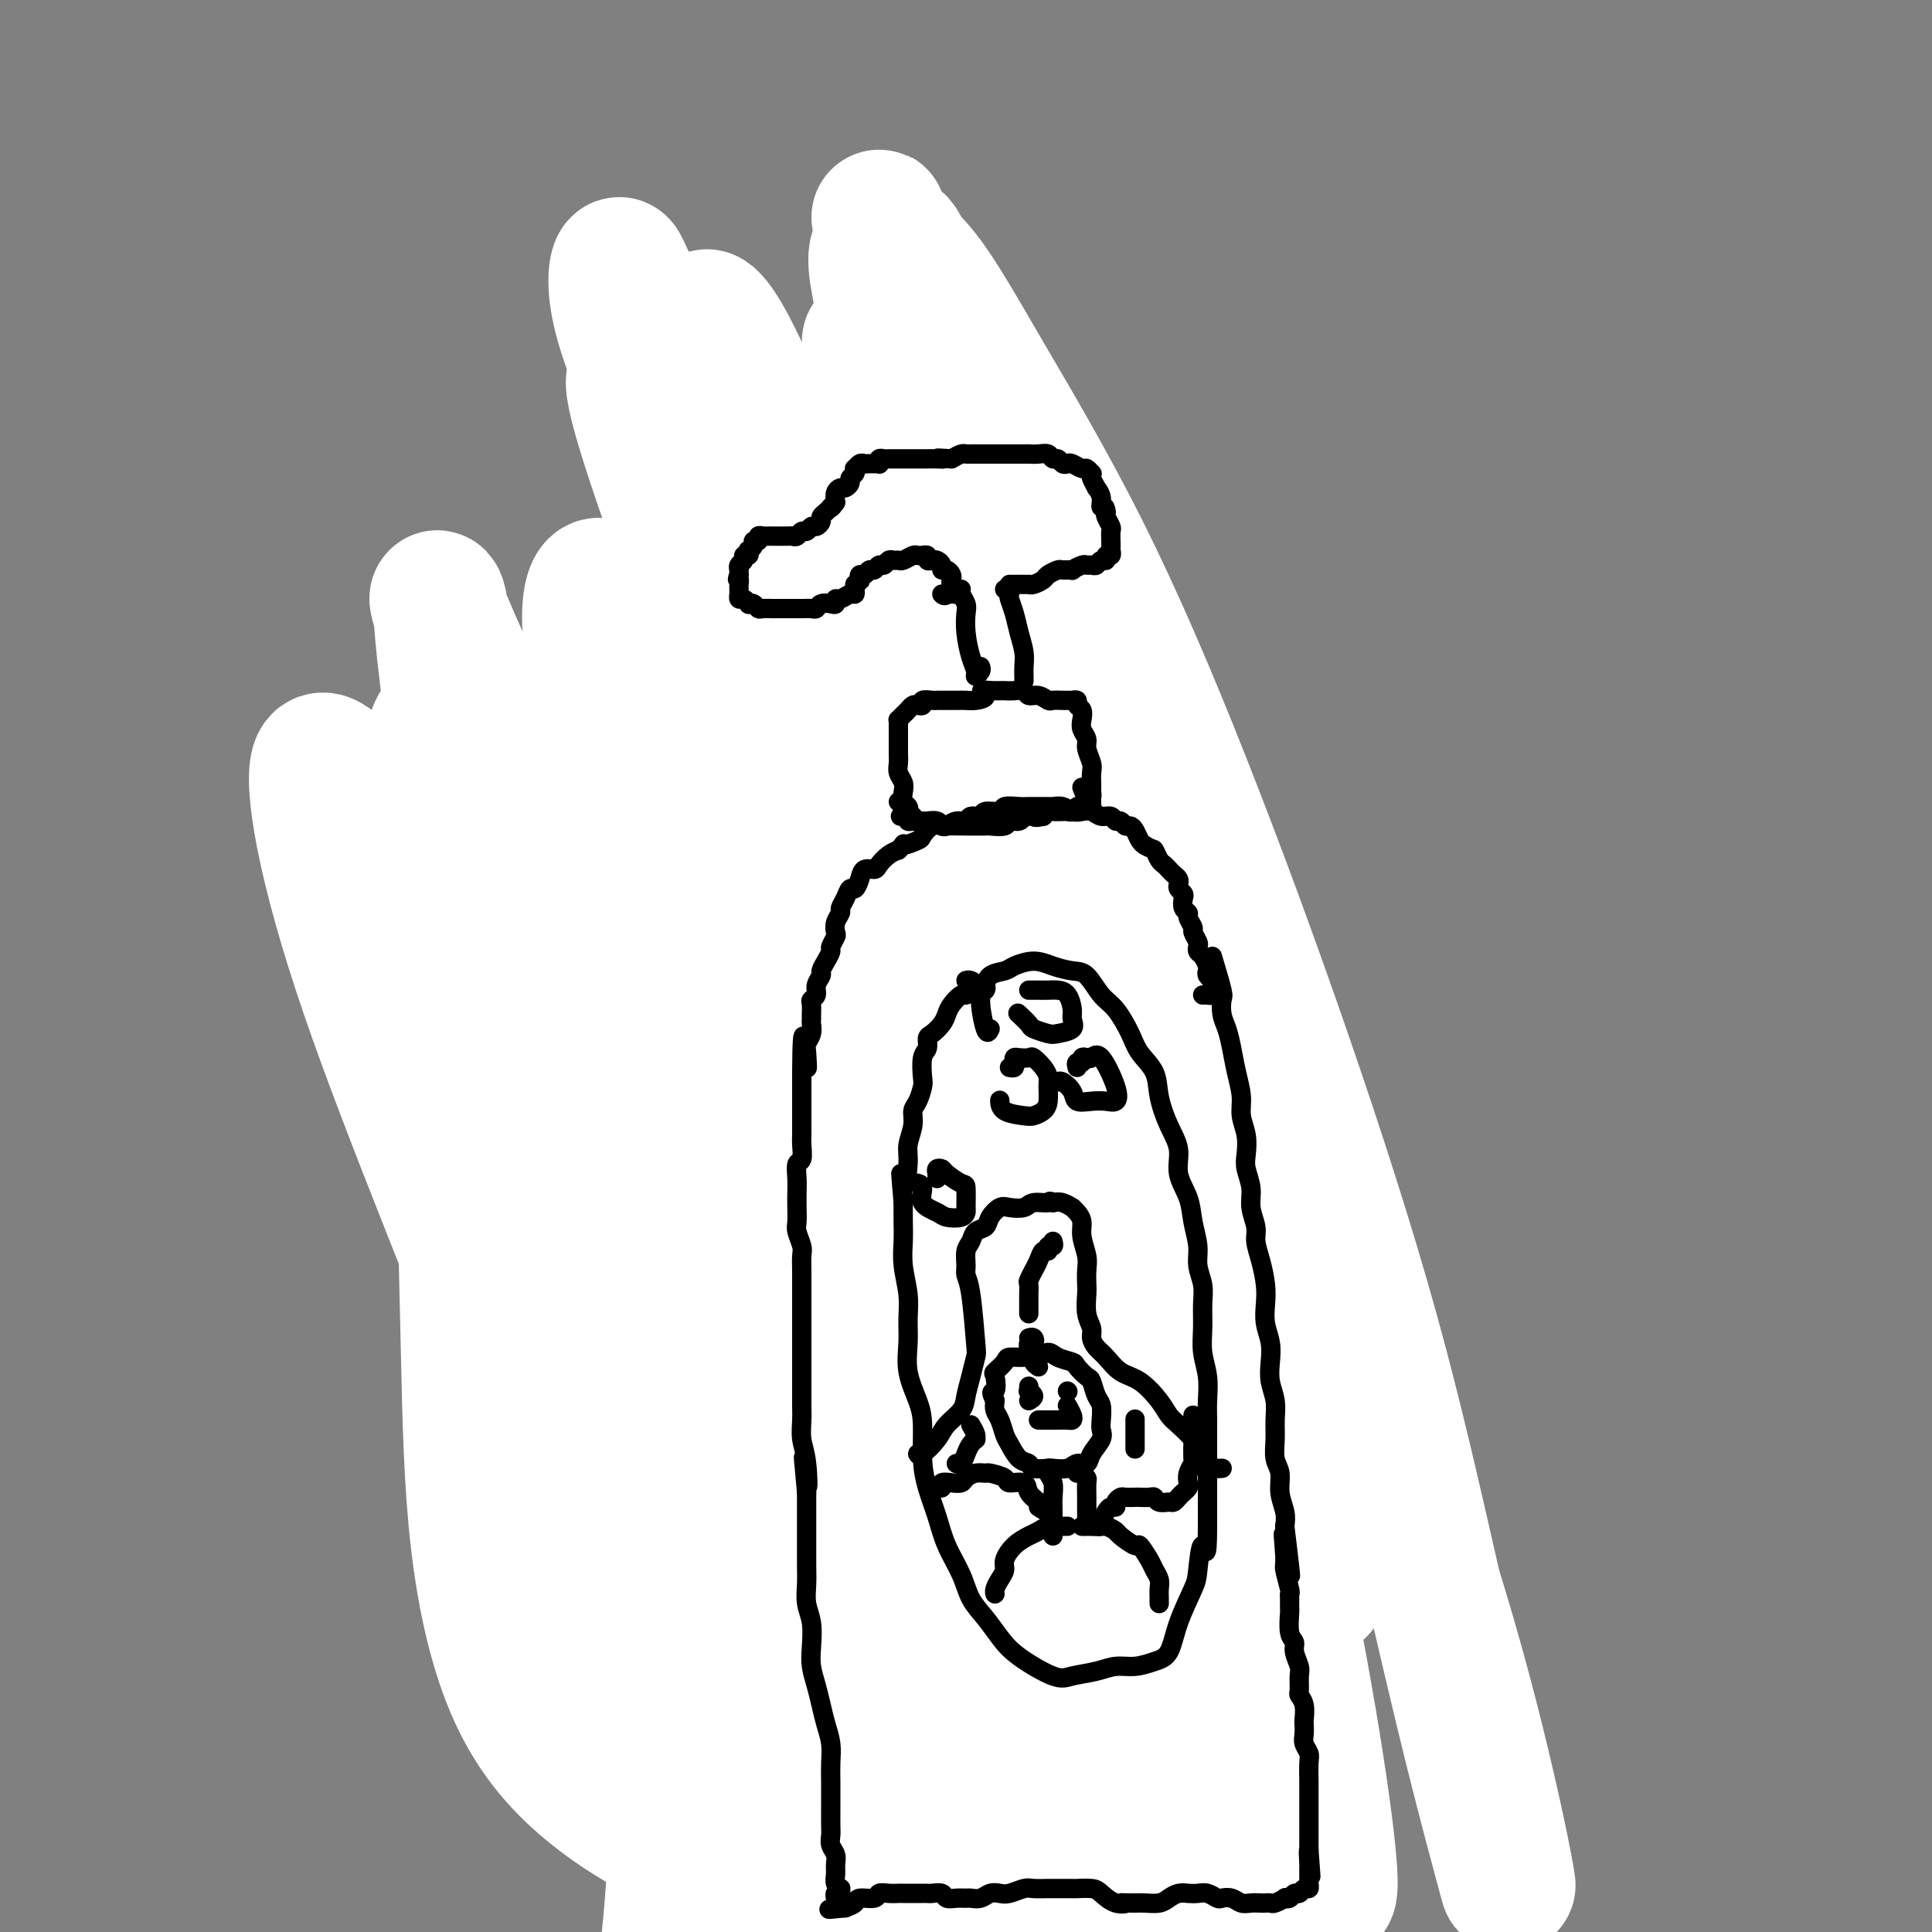 <svg viewBox='0 0 400 400' version='1.1' xmlns='http://www.w3.org/2000/svg' xmlns:xlink='http://www.w3.org/1999/xlink'><rect x="0" y="0" width="400" height="400" fill="#808080" stroke="none"/><g fill='none' stroke='#000000' stroke-width='4' stroke-linecap='round' stroke-linejoin='round'><path d='M233,169c-0.304,-0.006 -0.609,-0.012 -1,0c-0.391,0.012 -0.869,0.042 -1,0c-0.131,-0.042 0.086,-0.156 0,0c-0.086,0.156 -0.475,0.581 -1,1c-0.525,0.419 -1.188,0.832 -2,1c-0.812,0.168 -1.775,0.091 -2,0c-0.225,-0.091 0.289,-0.197 0,0c-0.289,0.197 -1.379,0.698 -2,1c-0.621,0.302 -0.771,0.406 -1,1c-0.229,0.594 -0.536,1.677 -1,2c-0.464,0.323 -1.086,-0.113 -2,0c-0.914,0.113 -2.120,0.776 -3,1c-0.880,0.224 -1.434,0.007 -2,0c-0.566,-0.007 -1.144,0.194 -2,0c-0.856,-0.194 -1.992,-0.784 -3,-1c-1.008,-0.216 -1.889,-0.058 -3,0c-1.111,0.058 -2.451,0.016 -3,0c-0.549,-0.016 -0.306,-0.004 -1,0c-0.694,0.004 -2.326,0.001 -3,0c-0.674,-0.001 -0.392,-0.000 -1,0c-0.608,0.000 -2.106,-0.000 -3,0c-0.894,0.000 -1.184,0.001 -2,0c-0.816,-0.001 -2.158,-0.003 -3,0c-0.842,0.003 -1.184,0.011 -2,0c-0.816,-0.011 -2.106,-0.041 -3,0c-0.894,0.041 -1.391,0.152 -2,0c-0.609,-0.152 -1.328,-0.566 -2,-1c-0.672,-0.434 -1.296,-0.886 -2,-1c-0.704,-0.114 -1.487,0.110 -2,0c-0.513,-0.110 -0.757,-0.555 -1,-1'/><path d='M177,172c-6.529,-0.618 -2.853,-0.165 -2,0c0.853,0.165 -1.118,0.040 -2,0c-0.882,-0.040 -0.674,0.003 -1,0c-0.326,-0.003 -1.186,-0.053 -2,0c-0.814,0.053 -1.583,0.210 -2,0c-0.417,-0.210 -0.483,-0.788 -1,-1c-0.517,-0.212 -1.484,-0.057 -2,0c-0.516,0.057 -0.581,0.017 -1,0c-0.419,-0.017 -1.191,-0.012 -2,0c-0.809,0.012 -1.656,0.030 -2,0c-0.344,-0.030 -0.185,-0.110 -1,0c-0.815,0.110 -2.603,0.410 -4,1c-1.397,0.590 -2.402,1.472 -3,2c-0.598,0.528 -0.791,0.704 -1,1c-0.209,0.296 -0.436,0.712 -1,1c-0.564,0.288 -1.464,0.447 -2,1c-0.536,0.553 -0.707,1.498 -1,2c-0.293,0.502 -0.708,0.561 -1,1c-0.292,0.439 -0.462,1.258 -1,2c-0.538,0.742 -1.443,1.405 -2,2c-0.557,0.595 -0.765,1.121 -1,2c-0.235,0.879 -0.497,2.111 -1,3c-0.503,0.889 -1.248,1.434 -2,2c-0.752,0.566 -1.511,1.152 -2,2c-0.489,0.848 -0.708,1.959 -1,3c-0.292,1.041 -0.655,2.011 -1,3c-0.345,0.989 -0.670,1.997 -1,3c-0.330,1.003 -0.666,2.001 -1,3c-0.334,0.999 -0.667,2.000 -1,3c-0.333,1.000 -0.667,2.000 -1,3'/><path d='M131,211c-1.110,3.255 -0.885,2.394 -1,3c-0.115,0.606 -0.571,2.680 -1,4c-0.429,1.320 -0.832,1.885 -1,3c-0.168,1.115 -0.101,2.781 0,4c0.101,1.219 0.237,1.992 0,3c-0.237,1.008 -0.848,2.249 -1,3c-0.152,0.751 0.155,1.010 0,2c-0.155,0.990 -0.774,2.710 -1,4c-0.226,1.290 -0.061,2.148 0,3c0.061,0.852 0.016,1.697 0,4c-0.016,2.303 -0.004,6.062 0,8c0.004,1.938 0.001,2.054 0,3c-0.001,0.946 -0.000,2.722 0,4c0.000,1.278 0.000,2.057 0,3c-0.000,0.943 0.000,2.051 0,3c-0.000,0.949 -0.001,1.741 0,3c0.001,1.259 0.004,2.986 0,4c-0.004,1.014 -0.016,1.314 0,2c0.016,0.686 0.061,1.758 0,3c-0.061,1.242 -0.226,2.653 0,4c0.226,1.347 0.844,2.631 1,4c0.156,1.369 -0.151,2.824 0,4c0.151,1.176 0.761,2.074 1,3c0.239,0.926 0.106,1.879 0,3c-0.106,1.121 -0.187,2.411 0,4c0.187,1.589 0.641,3.478 1,5c0.359,1.522 0.622,2.676 1,4c0.378,1.324 0.871,2.818 1,4c0.129,1.182 -0.106,2.052 0,3c0.106,0.948 0.553,1.974 1,3'/><path d='M132,318c1.169,6.494 1.091,4.229 1,4c-0.091,-0.229 -0.197,1.579 0,3c0.197,1.421 0.696,2.456 1,4c0.304,1.544 0.414,3.596 1,5c0.586,1.404 1.648,2.161 2,3c0.352,0.839 -0.007,1.762 0,3c0.007,1.238 0.379,2.793 1,4c0.621,1.207 1.490,2.067 2,3c0.510,0.933 0.661,1.941 1,3c0.339,1.059 0.864,2.169 1,3c0.136,0.831 -0.118,1.381 0,2c0.118,0.619 0.609,1.306 1,2c0.391,0.694 0.682,1.395 1,2c0.318,0.605 0.663,1.116 1,2c0.337,0.884 0.667,2.143 1,3c0.333,0.857 0.667,1.314 1,2c0.333,0.686 0.663,1.601 1,2c0.337,0.399 0.682,0.282 1,1c0.318,0.718 0.609,2.272 1,3c0.391,0.728 0.883,0.631 1,1c0.117,0.369 -0.141,1.203 0,2c0.141,0.797 0.681,1.557 1,2c0.319,0.443 0.418,0.570 1,1c0.582,0.430 1.648,1.162 2,2c0.352,0.838 -0.009,1.783 0,2c0.009,0.217 0.386,-0.293 1,0c0.614,0.293 1.463,1.391 2,2c0.537,0.609 0.763,0.730 1,1c0.237,0.270 0.487,0.688 1,1c0.513,0.312 1.289,0.518 2,1c0.711,0.482 1.355,1.241 2,2'/><path d='M164,389c3.137,4.030 1.981,1.605 2,1c0.019,-0.605 1.215,0.611 2,1c0.785,0.389 1.159,-0.050 2,0c0.841,0.050 2.150,0.588 3,1c0.850,0.412 1.242,0.698 2,1c0.758,0.302 1.883,0.620 3,1c1.117,0.380 2.227,0.824 3,1c0.773,0.176 1.208,0.086 2,0c0.792,-0.086 1.940,-0.167 3,0c1.060,0.167 2.031,0.581 3,1c0.969,0.419 1.936,0.844 3,1c1.064,0.156 2.224,0.043 3,0c0.776,-0.043 1.166,-0.016 2,0c0.834,0.016 2.110,0.019 3,0c0.890,-0.019 1.392,-0.061 2,0c0.608,0.061 1.320,0.227 2,0c0.680,-0.227 1.328,-0.845 2,-1c0.672,-0.155 1.370,0.154 2,0c0.630,-0.154 1.194,-0.772 2,-1c0.806,-0.228 1.855,-0.065 3,0c1.145,0.065 2.386,0.031 3,0c0.614,-0.031 0.601,-0.061 1,0c0.399,0.061 1.209,0.212 2,0c0.791,-0.212 1.563,-0.788 2,-1c0.437,-0.212 0.540,-0.061 1,0c0.460,0.061 1.278,0.030 2,0c0.722,-0.030 1.348,-0.061 2,0c0.652,0.061 1.329,0.212 2,0c0.671,-0.212 1.334,-0.788 2,-1c0.666,-0.212 1.333,-0.061 2,0c0.667,0.061 1.333,0.030 2,0'/><path d='M234,393c6.633,-0.615 2.215,-0.151 1,0c-1.215,0.151 0.774,-0.011 2,0c1.226,0.011 1.691,0.195 2,0c0.309,-0.195 0.464,-0.770 1,-1c0.536,-0.230 1.454,-0.117 2,0c0.546,0.117 0.720,0.236 1,0c0.280,-0.236 0.667,-0.827 1,-1c0.333,-0.173 0.611,0.072 1,0c0.389,-0.072 0.889,-0.460 1,-1c0.111,-0.540 -0.167,-1.233 0,-2c0.167,-0.767 0.781,-1.608 1,-2c0.219,-0.392 0.045,-0.336 0,-1c-0.045,-0.664 0.041,-2.049 0,-3c-0.041,-0.951 -0.207,-1.470 0,-2c0.207,-0.530 0.788,-1.072 1,-2c0.212,-0.928 0.057,-2.241 0,-3c-0.057,-0.759 -0.015,-0.965 0,-2c0.015,-1.035 0.004,-2.900 0,-4c-0.004,-1.100 -0.001,-1.435 0,-2c0.001,-0.565 0.000,-1.362 0,-2c-0.000,-0.638 -0.000,-1.118 0,-2c0.000,-0.882 0.000,-2.165 0,-3c-0.000,-0.835 -0.000,-1.223 0,-2c0.000,-0.777 0.001,-1.943 0,-3c-0.001,-1.057 -0.004,-2.004 0,-3c0.004,-0.996 0.015,-2.040 0,-3c-0.015,-0.960 -0.056,-1.835 0,-3c0.056,-1.165 0.207,-2.621 0,-4c-0.207,-1.379 -0.774,-2.680 -1,-4c-0.226,-1.320 -0.113,-2.660 0,-4'/><path d='M247,334c-0.226,-8.759 -0.793,-4.656 -1,-4c-0.207,0.656 -0.056,-2.133 0,-4c0.056,-1.867 0.018,-2.811 0,-4c-0.018,-1.189 -0.015,-2.624 0,-4c0.015,-1.376 0.043,-2.692 0,-4c-0.043,-1.308 -0.155,-2.607 0,-4c0.155,-1.393 0.577,-2.879 1,-4c0.423,-1.121 0.845,-1.878 1,-3c0.155,-1.122 0.041,-2.610 0,-4c-0.041,-1.390 -0.011,-2.682 0,-4c0.011,-1.318 0.003,-2.664 0,-4c-0.003,-1.336 -0.001,-2.664 0,-4c0.001,-1.336 0.000,-2.681 0,-4c-0.000,-1.319 0.000,-2.611 0,-4c-0.000,-1.389 -0.000,-2.874 0,-4c0.000,-1.126 0.001,-1.893 0,-3c-0.001,-1.107 -0.004,-2.553 0,-4c0.004,-1.447 0.015,-2.893 0,-4c-0.015,-1.107 -0.056,-1.874 0,-3c0.056,-1.126 0.208,-2.611 0,-4c-0.208,-1.389 -0.778,-2.681 -1,-4c-0.222,-1.319 -0.098,-2.667 0,-4c0.098,-1.333 0.170,-2.653 0,-4c-0.170,-1.347 -0.582,-2.720 -1,-4c-0.418,-1.280 -0.843,-2.468 -1,-4c-0.157,-1.532 -0.046,-3.410 0,-5c0.046,-1.590 0.026,-2.893 0,-4c-0.026,-1.107 -0.059,-2.018 0,-3c0.059,-0.982 0.208,-2.034 0,-3c-0.208,-0.966 -0.774,-1.848 -1,-3c-0.226,-1.152 -0.113,-2.576 0,-4'/><path d='M244,215c-0.615,-7.043 -0.151,-3.649 0,-3c0.151,0.649 -0.011,-1.446 0,-3c0.011,-1.554 0.195,-2.566 0,-3c-0.195,-0.434 -0.769,-0.291 -1,-1c-0.231,-0.709 -0.118,-2.269 0,-3c0.118,-0.731 0.242,-0.634 0,-1c-0.242,-0.366 -0.848,-1.197 -1,-2c-0.152,-0.803 0.152,-1.580 0,-2c-0.152,-0.420 -0.759,-0.484 -1,-1c-0.241,-0.516 -0.118,-1.484 0,-2c0.118,-0.516 0.229,-0.579 0,-1c-0.229,-0.421 -0.797,-1.199 -1,-2c-0.203,-0.801 -0.039,-1.625 0,-2c0.039,-0.375 -0.046,-0.300 0,-1c0.046,-0.700 0.224,-2.175 0,-3c-0.224,-0.825 -0.849,-0.999 -1,-1c-0.151,-0.001 0.171,0.172 0,0c-0.171,-0.172 -0.834,-0.690 -1,-1c-0.166,-0.310 0.165,-0.412 0,-1c-0.165,-0.588 -0.828,-1.663 -1,-2c-0.172,-0.337 0.146,0.064 0,0c-0.146,-0.064 -0.757,-0.595 -1,-1c-0.243,-0.405 -0.117,-0.686 0,-1c0.117,-0.314 0.225,-0.661 0,-1c-0.225,-0.339 -0.782,-0.668 -1,-1c-0.218,-0.332 -0.097,-0.666 0,-1c0.097,-0.334 0.170,-0.667 0,-1c-0.170,-0.333 -0.584,-0.667 -1,-1c-0.416,-0.333 -0.833,-0.667 -1,-1c-0.167,-0.333 -0.083,-0.667 0,-1'/><path d='M233,171c-1.327,-2.162 -1.144,-0.566 -1,0c0.144,0.566 0.250,0.102 0,0c-0.250,-0.102 -0.855,0.158 -1,0c-0.145,-0.158 0.171,-0.736 0,-1c-0.171,-0.264 -0.829,-0.215 -1,0c-0.171,0.215 0.146,0.596 0,1c-0.146,0.404 -0.756,0.830 -1,1c-0.244,0.170 -0.122,0.085 0,0'/></g>
<g fill='none' stroke='#000000' stroke-width='28' stroke-linecap='round' stroke-linejoin='round'><path d='M226,149c-2.566,1.353 -5.131,2.706 -6,4c-0.869,1.294 -0.040,2.528 2,10c2.040,7.472 5.292,21.181 9,34c3.708,12.819 7.873,24.749 12,40c4.127,15.251 8.215,33.824 11,50c2.785,16.176 4.268,29.956 5,40c0.732,10.044 0.713,16.353 0,20c-0.713,3.647 -2.122,4.633 -4,3c-1.878,-1.633 -4.227,-5.884 -6,-13c-1.773,-7.116 -2.970,-17.098 -5,-30c-2.030,-12.902 -4.892,-28.725 -8,-46c-3.108,-17.275 -6.463,-36.001 -10,-53c-3.537,-16.999 -7.255,-32.272 -11,-46c-3.745,-13.728 -7.517,-25.911 -10,-35c-2.483,-9.089 -3.676,-15.084 -5,-19c-1.324,-3.916 -2.780,-5.752 -3,-5c-0.220,0.752 0.795,4.093 3,12c2.205,7.907 5.600,20.382 10,35c4.400,14.618 9.805,31.379 15,50c5.195,18.621 10.180,39.101 14,60c3.820,20.899 6.476,42.217 8,60c1.524,17.783 1.917,32.029 2,44c0.083,11.971 -0.146,21.665 -1,27c-0.854,5.335 -2.335,6.309 -4,4c-1.665,-2.309 -3.514,-7.901 -6,-17c-2.486,-9.099 -5.608,-21.703 -9,-36c-3.392,-14.297 -7.053,-30.286 -11,-48c-3.947,-17.714 -8.179,-37.153 -14,-56c-5.821,-18.847 -13.230,-37.103 -20,-54c-6.770,-16.897 -12.900,-32.434 -18,-45c-5.100,-12.566 -9.172,-22.162 -12,-28c-2.828,-5.838 -4.414,-7.919 -6,-10'/><path d='M148,101c-8.833,-21.099 -2.915,-5.346 1,5c3.915,10.346 5.828,15.284 10,27c4.172,11.716 10.603,30.209 18,50c7.397,19.791 15.759,40.879 23,63c7.241,22.121 13.362,45.275 19,67c5.638,21.725 10.794,42.022 14,56c3.206,13.978 4.464,21.638 5,26c0.536,4.362 0.352,5.428 -1,4c-1.352,-1.428 -3.871,-5.348 -6,-12c-2.129,-6.652 -3.868,-16.035 -5,-24c-1.132,-7.965 -1.657,-14.514 -9,-41c-7.343,-26.486 -21.503,-72.911 -30,-99c-8.497,-26.089 -11.331,-31.842 -15,-40c-3.669,-8.158 -8.175,-18.720 -11,-25c-2.825,-6.280 -3.971,-8.278 -5,-9c-1.029,-0.722 -1.941,-0.169 -1,4c0.941,4.169 3.736,11.954 7,22c3.264,10.046 6.996,22.354 12,38c5.004,15.646 11.281,34.632 17,53c5.719,18.368 10.879,36.118 15,50c4.121,13.882 7.203,23.895 9,31c1.797,7.105 2.308,11.303 2,14c-0.308,2.697 -1.437,3.895 -3,4c-1.563,0.105 -3.560,-0.882 -6,-5c-2.440,-4.118 -5.322,-11.365 -8,-20c-2.678,-8.635 -5.151,-18.656 -9,-31c-3.849,-12.344 -9.073,-27.010 -14,-43c-4.927,-15.990 -9.557,-33.305 -14,-48c-4.443,-14.695 -8.698,-26.770 -12,-36c-3.302,-9.230 -5.651,-15.615 -8,-22'/><path d='M143,160c-9.091,-29.656 -3.319,-13.796 -1,-7c2.319,6.796 1.185,4.528 2,7c0.815,2.472 3.579,9.686 7,20c3.421,10.314 7.501,23.729 12,38c4.499,14.271 9.419,29.397 13,42c3.581,12.603 5.823,22.681 9,38c3.177,15.319 7.290,35.878 9,49c1.710,13.122 1.016,18.807 1,23c-0.016,4.193 0.647,6.894 0,8c-0.647,1.106 -2.604,0.618 -5,-3c-2.396,-3.618 -5.233,-10.366 -7,-16c-1.767,-5.634 -2.465,-10.153 -8,-30c-5.535,-19.847 -15.907,-55.022 -23,-76c-7.093,-20.978 -10.906,-27.759 -15,-36c-4.094,-8.241 -8.467,-17.942 -12,-24c-3.533,-6.058 -6.225,-8.471 -8,-10c-1.775,-1.529 -2.633,-2.172 -3,0c-0.367,2.172 -0.243,7.160 1,15c1.243,7.840 3.604,18.532 7,31c3.396,12.468 7.828,26.712 12,41c4.172,14.288 8.086,28.622 12,42c3.914,13.378 7.828,25.802 11,37c3.172,11.198 5.601,21.170 7,28c1.399,6.830 1.768,10.518 2,13c0.232,2.482 0.326,3.758 0,3c-0.326,-0.758 -1.074,-3.551 -2,-9c-0.926,-5.449 -2.032,-13.553 -4,-23c-1.968,-9.447 -4.799,-20.236 -8,-32c-3.201,-11.764 -6.772,-24.504 -10,-36c-3.228,-11.496 -6.114,-21.748 -9,-32'/><path d='M133,261c-6.864,-24.855 -7.526,-20.992 -9,-22c-1.474,-1.008 -3.762,-6.886 -5,-9c-1.238,-2.114 -1.428,-0.464 -1,4c0.428,4.464 1.474,11.744 4,21c2.526,9.256 6.533,20.490 10,33c3.467,12.510 6.393,26.298 10,41c3.607,14.702 7.894,30.320 11,43c3.106,12.680 5.032,22.424 6,29c0.968,6.576 0.980,9.984 1,12c0.020,2.016 0.050,2.641 0,2c-0.050,-0.641 -0.181,-2.549 0,-6c0.181,-3.451 0.672,-8.445 0,-14c-0.672,-5.555 -2.507,-11.672 -4,-18c-1.493,-6.328 -2.645,-12.867 -4,-18c-1.355,-5.133 -2.915,-8.860 -4,-12c-1.085,-3.140 -1.695,-5.693 -2,-7c-0.305,-1.307 -0.305,-1.369 0,-1c0.305,0.369 0.914,1.169 2,4c1.086,2.831 2.648,7.694 4,12c1.352,4.306 2.494,8.056 4,12c1.506,3.944 3.377,8.081 5,11c1.623,2.919 2.996,4.619 5,6c2.004,1.381 4.637,2.444 7,3c2.363,0.556 4.457,0.605 7,0c2.543,-0.605 5.537,-1.863 9,-3c3.463,-1.137 7.397,-2.152 10,-3c2.603,-0.848 3.877,-1.528 7,-3c3.123,-1.472 8.095,-3.735 11,-5c2.905,-1.265 3.744,-1.533 5,-2c1.256,-0.467 2.930,-1.133 3,-1c0.070,0.133 -1.465,1.067 -3,2'/><path d='M222,372c-1.111,1.303 -2.388,3.560 -5,6c-2.612,2.440 -6.560,5.063 -10,8c-3.440,2.937 -6.371,6.187 -9,9c-2.629,2.813 -4.955,5.190 -7,7c-2.045,1.810 -3.811,3.052 -5,4c-1.189,0.948 -1.803,1.601 -2,2c-0.197,0.399 0.024,0.544 1,0c0.976,-0.544 2.708,-1.776 5,-3c2.292,-1.224 5.145,-2.439 8,-4c2.855,-1.561 5.712,-3.468 9,-6c3.288,-2.532 7.007,-5.688 10,-8c2.993,-2.312 5.260,-3.780 7,-5c1.740,-1.220 2.954,-2.193 4,-3c1.046,-0.807 1.923,-1.448 2,-1c0.077,0.448 -0.648,1.985 -2,3c-1.352,1.015 -3.333,1.507 -5,2c-1.667,0.493 -3.019,0.986 -6,1c-2.981,0.014 -7.589,-0.453 -11,-2c-3.411,-1.547 -5.624,-4.176 -8,-8c-2.376,-3.824 -4.916,-8.844 -6,-15c-1.084,-6.156 -0.710,-13.447 0,-21c0.710,-7.553 1.758,-15.370 3,-25c1.242,-9.630 2.677,-21.075 4,-32c1.323,-10.925 2.534,-21.329 4,-32c1.466,-10.671 3.186,-21.608 4,-32c0.814,-10.392 0.723,-20.239 1,-28c0.277,-7.761 0.921,-13.436 1,-18c0.079,-4.564 -0.406,-8.018 -1,-10c-0.594,-1.982 -1.297,-2.491 -2,-3'/><path d='M206,158c-0.718,-1.747 -1.014,0.385 -1,5c0.014,4.615 0.338,11.711 1,20c0.662,8.289 1.660,17.769 2,28c0.340,10.231 0.020,21.213 0,30c-0.020,8.787 0.259,15.379 0,20c-0.259,4.621 -1.056,7.271 -2,9c-0.944,1.729 -2.034,2.537 -3,2c-0.966,-0.537 -1.809,-2.419 -3,-6c-1.191,-3.581 -2.731,-8.861 -4,-15c-1.269,-6.139 -2.269,-13.138 -4,-21c-1.731,-7.862 -4.195,-16.586 -7,-25c-2.805,-8.414 -5.953,-16.518 -8,-23c-2.047,-6.482 -2.993,-11.342 -4,-15c-1.007,-3.658 -2.074,-6.113 -3,-7c-0.926,-0.887 -1.712,-0.207 -2,2c-0.288,2.207 -0.077,5.940 0,11c0.077,5.060 0.022,11.446 0,14c-0.022,2.554 -0.011,1.277 0,0'/></g>
<g fill='none' stroke='#FFFFFF' stroke-width='28' stroke-linecap='round' stroke-linejoin='round'><path d='M206,134c10.447,26.938 20.895,53.876 29,75c8.105,21.124 13.868,36.433 18,47c4.132,10.567 6.632,16.392 8,20c1.368,3.608 1.603,4.999 3,10c1.397,5.001 3.956,13.613 6,21c2.044,7.387 3.573,13.548 4,17c0.427,3.452 -0.248,4.194 -1,5c-0.752,0.806 -1.581,1.677 -3,-1c-1.419,-2.677 -3.427,-8.902 -6,-17c-2.573,-8.098 -5.713,-18.069 -9,-30c-3.287,-11.931 -6.723,-25.820 -11,-40c-4.277,-14.180 -9.395,-28.650 -14,-42c-4.605,-13.350 -8.697,-25.581 -13,-38c-4.303,-12.419 -8.815,-25.025 -13,-36c-4.185,-10.975 -8.041,-20.320 -11,-28c-2.959,-7.680 -5.022,-13.696 -7,-18c-1.978,-4.304 -3.873,-6.894 -5,-8c-1.127,-1.106 -1.486,-0.726 0,3c1.486,3.726 4.816,10.797 9,21c4.184,10.203 9.220,23.537 15,39c5.780,15.463 12.302,33.054 19,52c6.698,18.946 13.572,39.248 20,60c6.428,20.752 12.410,41.955 17,61c4.590,19.045 7.787,35.931 10,49c2.213,13.069 3.443,22.321 4,28c0.557,5.679 0.440,7.785 0,8c-0.440,0.215 -1.202,-1.460 -2,-6c-0.798,-4.540 -1.630,-11.945 -3,-23c-1.370,-11.055 -3.278,-25.759 -6,-42c-2.722,-16.241 -6.260,-34.018 -10,-53c-3.740,-18.982 -7.683,-39.171 -13,-59c-5.317,-19.829 -12.008,-39.300 -18,-57c-5.992,-17.700 -11.283,-33.629 -16,-47c-4.717,-13.371 -8.858,-24.186 -13,-35'/><path d='M194,70c-9.107,-25.389 -8.375,-19.362 -9,-19c-0.625,0.362 -2.606,-4.940 -3,-6c-0.394,-1.060 0.799,2.122 4,10c3.201,7.878 8.410,20.451 15,35c6.590,14.549 14.563,31.072 23,50c8.437,18.928 17.340,40.261 26,62c8.660,21.739 17.077,43.885 25,65c7.923,21.115 15.351,41.201 21,59c5.649,17.799 9.520,33.313 12,44c2.480,10.687 3.569,16.547 4,19c0.431,2.453 0.205,1.497 -1,-3c-1.205,-4.497 -3.390,-12.536 -6,-23c-2.610,-10.464 -5.646,-23.353 -9,-38c-3.354,-14.647 -7.025,-31.051 -12,-49c-4.975,-17.949 -11.255,-37.444 -18,-57c-6.745,-19.556 -13.957,-39.173 -21,-57c-7.043,-17.827 -13.917,-33.864 -21,-48c-7.083,-14.136 -14.376,-26.372 -20,-36c-5.624,-9.628 -9.579,-16.647 -13,-21c-3.421,-4.353 -6.309,-6.041 -8,-6c-1.691,0.041 -2.186,1.810 -1,8c1.186,6.190 4.052,16.799 8,30c3.948,13.201 8.976,28.992 15,47c6.024,18.008 13.042,38.233 20,60c6.958,21.767 13.854,45.076 20,68c6.146,22.924 11.542,45.463 15,65c3.458,19.537 4.978,36.072 6,47c1.022,10.928 1.544,16.250 1,20c-0.544,3.750 -2.156,5.929 -4,4c-1.844,-1.929 -3.922,-7.964 -6,-14'/><path d='M257,386c-2.553,-6.903 -5.934,-17.161 -9,-30c-3.066,-12.839 -5.817,-28.260 -10,-46c-4.183,-17.740 -9.798,-37.801 -16,-58c-6.202,-20.199 -12.992,-40.537 -20,-60c-7.008,-19.463 -14.233,-38.050 -21,-54c-6.767,-15.950 -13.074,-29.261 -18,-40c-4.926,-10.739 -8.471,-18.904 -11,-24c-2.529,-5.096 -4.044,-7.123 -5,-8c-0.956,-0.877 -1.355,-0.604 0,4c1.355,4.604 4.463,13.540 9,26c4.537,12.460 10.504,28.443 18,47c7.496,18.557 16.521,39.688 25,62c8.479,22.312 16.410,45.804 24,69c7.590,23.196 14.837,46.097 20,65c5.163,18.903 8.242,33.809 10,43c1.758,9.191 2.196,12.668 2,14c-0.196,1.332 -1.025,0.518 -3,-4c-1.975,-4.518 -5.096,-12.740 -8,-23c-2.904,-10.260 -5.592,-22.556 -9,-38c-3.408,-15.444 -7.537,-34.034 -13,-53c-5.463,-18.966 -12.262,-38.308 -19,-58c-6.738,-19.692 -13.416,-39.735 -21,-58c-7.584,-18.265 -16.076,-34.752 -23,-49c-6.924,-14.248 -12.282,-26.258 -17,-35c-4.718,-8.742 -8.797,-14.216 -11,-18c-2.203,-3.784 -2.530,-5.879 -3,-5c-0.470,0.879 -1.085,4.733 1,12c2.085,7.267 6.868,17.948 13,32c6.132,14.052 13.612,31.476 22,52c8.388,20.524 17.682,44.150 27,68c9.318,23.850 18.659,47.925 28,72'/><path d='M219,291c17.903,46.673 17.660,51.357 19,59c1.340,7.643 4.264,18.245 6,25c1.736,6.755 2.284,9.661 1,9c-1.284,-0.661 -4.398,-4.891 -7,-10c-2.602,-5.109 -4.690,-11.099 -7,-20c-2.310,-8.901 -4.842,-20.713 -8,-35c-3.158,-14.287 -6.940,-31.049 -12,-49c-5.060,-17.951 -11.396,-37.092 -18,-55c-6.604,-17.908 -13.474,-34.582 -20,-50c-6.526,-15.418 -12.708,-29.580 -18,-41c-5.292,-11.420 -9.695,-20.099 -13,-27c-3.305,-6.901 -5.513,-12.025 -7,-15c-1.487,-2.975 -2.254,-3.801 -3,-4c-0.746,-0.199 -1.470,0.229 0,6c1.470,5.771 5.135,16.884 10,30c4.865,13.116 10.930,28.236 18,46c7.070,17.764 15.145,38.172 23,59c7.855,20.828 15.489,42.076 21,62c5.511,19.924 8.898,38.523 11,54c2.102,15.477 2.919,27.832 2,37c-0.919,9.168 -3.575,15.148 -6,19c-2.425,3.852 -4.621,5.577 -7,5c-2.379,-0.577 -4.942,-3.457 -7,-11c-2.058,-7.543 -3.611,-19.748 -6,-33c-2.389,-13.252 -5.615,-27.550 -9,-43c-3.385,-15.450 -6.928,-32.050 -11,-48c-4.072,-15.950 -8.674,-31.249 -13,-45c-4.326,-13.751 -8.376,-25.954 -12,-36c-3.624,-10.046 -6.822,-17.935 -9,-24c-2.178,-6.065 -3.337,-10.304 -4,-12c-0.663,-1.696 -0.832,-0.848 -1,0'/><path d='M132,144c-5.539,-15.882 0.115,2.914 5,17c4.885,14.086 9.001,23.463 14,37c4.999,13.537 10.879,31.233 17,49c6.121,17.767 12.481,35.606 18,53c5.519,17.394 10.196,34.342 14,49c3.804,14.658 6.734,27.026 9,36c2.266,8.974 3.866,14.553 5,18c1.134,3.447 1.801,4.763 2,3c0.199,-1.763 -0.069,-6.604 -1,-15c-0.931,-8.396 -2.524,-20.348 -5,-34c-2.476,-13.652 -5.833,-29.003 -10,-45c-4.167,-15.997 -9.142,-32.638 -14,-49c-4.858,-16.362 -9.599,-32.445 -15,-48c-5.401,-15.555 -11.464,-30.581 -17,-43c-5.536,-12.419 -10.546,-22.231 -15,-30c-4.454,-7.769 -8.351,-13.494 -11,-17c-2.649,-3.506 -4.048,-4.794 -5,-3c-0.952,1.794 -1.456,6.668 0,15c1.456,8.332 4.871,20.121 9,35c4.129,14.879 8.972,32.848 15,53c6.028,20.152 13.243,42.488 20,65c6.757,22.512 13.058,45.202 18,65c4.942,19.798 8.524,36.705 11,48c2.476,11.295 3.845,16.979 4,20c0.155,3.021 -0.906,3.380 -3,0c-2.094,-3.380 -5.222,-10.498 -8,-19c-2.778,-8.502 -5.206,-18.389 -8,-31c-2.794,-12.611 -5.955,-27.947 -10,-44c-4.045,-16.053 -8.974,-32.822 -14,-49c-5.026,-16.178 -10.150,-31.765 -15,-46c-4.850,-14.235 -9.425,-27.117 -14,-40'/><path d='M128,194c-6.226,-18.256 -7.291,-20.895 -9,-24c-1.709,-3.105 -4.062,-6.676 -5,-8c-0.938,-1.324 -0.462,-0.402 1,5c1.462,5.402 3.911,15.284 8,29c4.089,13.716 9.819,31.264 16,51c6.181,19.736 12.815,41.658 19,63c6.185,21.342 11.923,42.104 16,59c4.077,16.896 6.495,29.926 8,39c1.505,9.074 2.097,14.193 2,17c-0.097,2.807 -0.883,3.302 -2,2c-1.117,-1.302 -2.564,-4.401 -4,-11c-1.436,-6.599 -2.862,-16.696 -5,-28c-2.138,-11.304 -4.988,-23.813 -8,-38c-3.012,-14.187 -6.186,-30.052 -10,-44c-3.814,-13.948 -8.267,-25.981 -12,-37c-3.733,-11.019 -6.746,-21.026 -10,-28c-3.254,-6.974 -6.749,-10.915 -9,-13c-2.251,-2.085 -3.260,-2.312 -4,-1c-0.740,1.312 -1.212,4.165 0,11c1.212,6.835 4.110,17.652 7,30c2.890,12.348 5.774,26.228 9,39c3.226,12.772 6.794,24.437 10,36c3.206,11.563 6.050,23.023 8,32c1.950,8.977 3.005,15.471 4,20c0.995,4.529 1.931,7.091 2,8c0.069,0.909 -0.730,0.163 -2,-2c-1.270,-2.163 -3.012,-5.743 -5,-12c-1.988,-6.257 -4.224,-15.193 -7,-25c-2.776,-9.807 -6.094,-20.487 -9,-32c-2.906,-11.513 -5.402,-23.861 -8,-36c-2.598,-12.139 -5.299,-24.070 -8,-36'/><path d='M121,260c-3.731,-16.339 -5.058,-21.186 -7,-27c-1.942,-5.814 -4.498,-12.593 -6,-16c-1.502,-3.407 -1.950,-3.440 -2,-2c-0.050,1.440 0.299,4.354 2,11c1.701,6.646 4.752,17.025 9,30c4.248,12.975 9.691,28.545 15,45c5.309,16.455 10.484,33.796 15,50c4.516,16.204 8.372,31.272 11,42c2.628,10.728 4.029,17.116 5,21c0.971,3.884 1.512,5.263 1,5c-0.512,-0.263 -2.077,-2.167 -3,-7c-0.923,-4.833 -1.206,-12.596 -2,-23c-0.794,-10.404 -2.101,-23.450 -4,-38c-1.899,-14.550 -4.392,-30.604 -7,-47c-2.608,-16.396 -5.333,-33.135 -8,-50c-2.667,-16.865 -5.278,-33.857 -8,-48c-2.722,-14.143 -5.555,-25.439 -8,-34c-2.445,-8.561 -4.500,-14.388 -6,-18c-1.500,-3.612 -2.444,-5.009 -3,-4c-0.556,1.009 -0.725,4.425 1,12c1.725,7.575 5.345,19.311 10,34c4.655,14.689 10.347,32.333 16,53c5.653,20.667 11.269,44.357 16,66c4.731,21.643 8.578,41.238 11,56c2.422,14.762 3.418,24.690 4,31c0.582,6.310 0.751,9.001 0,9c-0.751,-0.001 -2.422,-2.694 -5,-8c-2.578,-5.306 -6.062,-13.226 -9,-23c-2.938,-9.774 -5.329,-21.401 -9,-36c-3.671,-14.599 -8.620,-32.171 -14,-49c-5.380,-16.829 -11.190,-32.914 -17,-49'/><path d='M119,246c-8.695,-26.543 -10.433,-25.902 -16,-35c-5.567,-9.098 -14.963,-27.936 -21,-38c-6.037,-10.064 -8.715,-11.353 -11,-13c-2.285,-1.647 -4.176,-3.651 -5,-2c-0.824,1.651 -0.582,6.957 1,15c1.582,8.043 4.504,18.824 9,32c4.496,13.176 10.567,28.747 17,45c6.433,16.253 13.230,33.190 20,50c6.770,16.810 13.515,33.495 19,47c5.485,13.505 9.710,23.832 13,31c3.290,7.168 5.644,11.177 7,14c1.356,2.823 1.712,4.461 2,3c0.288,-1.461 0.508,-6.021 1,-12c0.492,-5.979 1.257,-13.377 2,-23c0.743,-9.623 1.465,-21.469 2,-33c0.535,-11.531 0.882,-22.745 0,-33c-0.882,-10.255 -2.992,-19.551 -4,-26c-1.008,-6.449 -0.913,-10.052 -1,-12c-0.087,-1.948 -0.355,-2.240 1,0c1.355,2.240 4.332,7.010 8,14c3.668,6.990 8.027,16.198 13,27c4.973,10.802 10.562,23.199 16,35c5.438,11.801 10.726,23.006 16,33c5.274,9.994 10.535,18.775 16,26c5.465,7.225 11.134,12.892 16,17c4.866,4.108 8.928,6.657 12,8c3.072,1.343 5.155,1.479 7,1c1.845,-0.479 3.453,-1.572 4,-4c0.547,-2.428 0.032,-6.192 -1,-10c-1.032,-3.808 -2.581,-7.659 -5,-11c-2.419,-3.341 -5.710,-6.170 -9,-9'/><path d='M248,383c-4.271,-3.967 -7.950,-3.883 -13,-4c-5.050,-0.117 -11.473,-0.435 -18,0c-6.527,0.435 -13.159,1.622 -19,3c-5.841,1.378 -10.890,2.948 -16,5c-5.110,2.052 -10.282,4.585 -14,7c-3.718,2.415 -5.984,4.712 -8,6c-2.016,1.288 -3.783,1.569 -4,2c-0.217,0.431 1.115,1.013 4,1c2.885,-0.013 7.321,-0.620 12,-1c4.679,-0.380 9.601,-0.534 16,-2c6.399,-1.466 14.276,-4.243 22,-7c7.724,-2.757 15.295,-5.493 21,-7c5.705,-1.507 9.545,-1.784 12,-2c2.455,-0.216 3.524,-0.371 4,0c0.476,0.371 0.359,1.267 -1,2c-1.359,0.733 -3.958,1.304 -8,2c-4.042,0.696 -9.525,1.518 -16,2c-6.475,0.482 -13.941,0.625 -22,1c-8.059,0.375 -16.712,0.982 -26,0c-9.288,-0.982 -19.210,-3.552 -28,-7c-8.790,-3.448 -16.449,-7.773 -23,-13c-6.551,-5.227 -11.993,-11.356 -16,-20c-4.007,-8.644 -6.578,-19.804 -8,-32c-1.422,-12.196 -1.694,-25.426 -2,-39c-0.306,-13.574 -0.645,-27.490 -1,-43c-0.355,-15.510 -0.727,-32.614 -1,-47c-0.273,-14.386 -0.449,-26.054 -1,-35c-0.551,-8.946 -1.478,-15.171 -2,-20c-0.522,-4.829 -0.641,-8.262 -1,-10c-0.359,-1.738 -0.960,-1.782 0,1c0.960,2.782 3.480,8.391 6,14'/><path d='M97,140c2.947,7.593 7.315,19.076 12,32c4.685,12.924 9.689,27.290 14,43c4.311,15.710 7.930,32.763 10,46c2.070,13.237 2.593,22.659 2,29c-0.593,6.341 -2.300,9.602 -5,11c-2.700,1.398 -6.393,0.932 -10,-1c-3.607,-1.932 -7.129,-5.329 -10,-10c-2.871,-4.671 -5.090,-10.615 -7,-19c-1.910,-8.385 -3.512,-19.212 -5,-30c-1.488,-10.788 -2.862,-21.538 -4,-32c-1.138,-10.462 -2.039,-20.637 -3,-29c-0.961,-8.363 -1.982,-14.912 -2,-20c-0.018,-5.088 0.967,-8.713 2,-10c1.033,-1.287 2.114,-0.236 4,3c1.886,3.236 4.579,8.657 8,18c3.421,9.343 7.571,22.609 12,37c4.429,14.391 9.135,29.909 13,48c3.865,18.091 6.887,38.756 9,60c2.113,21.244 3.318,43.068 3,61c-0.318,17.932 -2.157,31.971 -4,42c-1.843,10.029 -3.688,16.046 -7,18c-3.312,1.954 -8.089,-0.156 -10,-1c-1.911,-0.844 -0.955,-0.422 0,0'/></g>
<g fill='none' stroke='#000000' stroke-width='4' stroke-linecap='round' stroke-linejoin='round'><path d='M251,198c0.839,2.805 1.678,5.610 2,7c0.322,1.390 0.127,1.364 0,2c-0.127,0.636 -0.188,1.934 0,3c0.188,1.066 0.624,1.902 1,3c0.376,1.098 0.693,2.460 1,4c0.307,1.540 0.604,3.259 1,5c0.396,1.741 0.890,3.504 1,5c0.110,1.496 -0.162,2.724 0,4c0.162,1.276 0.760,2.598 1,4c0.240,1.402 0.121,2.882 0,4c-0.121,1.118 -0.243,1.873 0,3c0.243,1.127 0.853,2.624 1,4c0.147,1.376 -0.167,2.629 0,4c0.167,1.371 0.816,2.859 1,4c0.184,1.141 -0.095,1.936 0,3c0.095,1.064 0.565,2.398 1,4c0.435,1.602 0.835,3.471 1,5c0.165,1.529 0.096,2.719 0,4c-0.096,1.281 -0.218,2.653 0,4c0.218,1.347 0.776,2.671 1,4c0.224,1.329 0.113,2.665 0,4c-0.113,1.335 -0.227,2.668 0,4c0.227,1.332 0.797,2.663 1,4c0.203,1.337 0.039,2.682 0,4c-0.039,1.318 0.046,2.611 0,4c-0.046,1.389 -0.222,2.875 0,4c0.222,1.125 0.843,1.889 1,3c0.157,1.111 -0.150,2.568 0,4c0.150,1.432 0.757,2.838 1,4c0.243,1.162 0.121,2.081 0,3'/><path d='M266,316c2.316,18.784 0.607,6.746 0,3c-0.607,-3.746 -0.110,0.802 0,3c0.110,2.198 -0.167,2.046 0,3c0.167,0.954 0.777,3.012 1,4c0.223,0.988 0.059,0.905 0,1c-0.059,0.095 -0.012,0.368 0,1c0.012,0.632 -0.012,1.624 0,2c0.012,0.376 0.060,0.135 0,1c-0.060,0.865 -0.226,2.835 0,4c0.226,1.165 0.846,1.524 1,2c0.154,0.476 -0.156,1.069 0,2c0.156,0.931 0.778,2.202 1,3c0.222,0.798 0.046,1.125 0,2c-0.046,0.875 0.040,2.300 0,3c-0.040,0.700 -0.207,0.677 0,1c0.207,0.323 0.786,0.992 1,2c0.214,1.008 0.061,2.353 0,3c-0.061,0.647 -0.030,0.594 0,1c0.030,0.406 0.061,1.271 0,2c-0.061,0.729 -0.212,1.321 0,2c0.212,0.679 0.789,1.446 1,2c0.211,0.554 0.057,0.896 0,2c-0.057,1.104 -0.015,2.969 0,4c0.015,1.031 0.004,1.227 0,2c-0.004,0.773 -0.001,2.122 0,3c0.001,0.878 0.000,1.286 0,2c-0.000,0.714 -0.000,1.736 0,2c0.000,0.264 0.000,-0.228 0,0c-0.000,0.228 -0.000,1.177 0,2c0.000,0.823 0.000,1.521 0,2c-0.000,0.479 -0.000,0.740 0,1'/><path d='M271,383c0.774,10.462 0.207,3.118 0,1c-0.207,-2.118 -0.056,0.990 0,2c0.056,1.010 0.016,-0.079 0,0c-0.016,0.079 -0.007,1.327 0,2c0.007,0.673 0.013,0.773 0,1c-0.013,0.227 -0.045,0.582 0,1c0.045,0.418 0.167,0.900 0,1c-0.167,0.100 -0.623,-0.183 -1,0c-0.377,0.183 -0.673,0.833 -1,1c-0.327,0.167 -0.683,-0.148 -1,0c-0.317,0.148 -0.596,0.758 -1,1c-0.404,0.242 -0.935,0.118 -1,0c-0.065,-0.118 0.334,-0.228 0,0c-0.334,0.228 -1.402,0.793 -2,1c-0.598,0.207 -0.727,0.057 -1,0c-0.273,-0.057 -0.692,-0.019 -1,0c-0.308,0.019 -0.506,0.019 -1,0c-0.494,-0.019 -1.283,-0.057 -2,0c-0.717,0.057 -1.361,0.208 -2,0c-0.639,-0.208 -1.273,-0.774 -2,-1c-0.727,-0.226 -1.546,-0.113 -2,0c-0.454,0.113 -0.544,0.226 -1,0c-0.456,-0.226 -1.277,-0.790 -2,-1c-0.723,-0.210 -1.347,-0.067 -2,0c-0.653,0.067 -1.333,0.056 -2,0c-0.667,-0.056 -1.320,-0.159 -2,0c-0.680,0.159 -1.389,0.579 -2,1c-0.611,0.421 -1.126,0.844 -2,1c-0.874,0.156 -2.107,0.045 -3,0c-0.893,-0.045 -1.447,-0.022 -2,0'/><path d='M235,394c-4.707,-0.028 -2.473,-0.099 -2,0c0.473,0.099 -0.813,0.366 -2,0c-1.187,-0.366 -2.276,-1.366 -3,-2c-0.724,-0.634 -1.085,-0.902 -2,-1c-0.915,-0.098 -2.385,-0.026 -3,0c-0.615,0.026 -0.376,0.006 -1,0c-0.624,-0.006 -2.110,0.002 -3,0c-0.890,-0.002 -1.183,-0.014 -2,0c-0.817,0.014 -2.158,0.055 -3,0c-0.842,-0.055 -1.184,-0.207 -2,0c-0.816,0.207 -2.106,0.773 -3,1c-0.894,0.227 -1.390,0.113 -2,0c-0.610,-0.113 -1.332,-0.227 -2,0c-0.668,0.227 -1.282,0.794 -2,1c-0.718,0.206 -1.539,0.051 -2,0c-0.461,-0.051 -0.561,0.000 -1,0c-0.439,-0.000 -1.217,-0.053 -2,0c-0.783,0.053 -1.571,0.210 -2,0c-0.429,-0.210 -0.499,-0.788 -1,-1c-0.501,-0.212 -1.434,-0.057 -2,0c-0.566,0.057 -0.767,0.015 -1,0c-0.233,-0.015 -0.499,-0.004 -1,0c-0.501,0.004 -1.238,-0.000 -2,0c-0.762,0.000 -1.550,0.004 -2,0c-0.450,-0.004 -0.562,-0.016 -1,0c-0.438,0.016 -1.202,0.060 -2,0c-0.798,-0.060 -1.631,-0.223 -2,0c-0.369,0.223 -0.274,0.833 -1,1c-0.726,0.167 -2.272,-0.109 -3,0c-0.728,0.109 -0.636,0.603 -1,1c-0.364,0.397 -1.182,0.699 -2,1'/><path d='M175,395c-6.199,0.606 -2.198,0.120 -1,0c1.198,-0.120 -0.407,0.127 -1,0c-0.593,-0.127 -0.173,-0.626 0,-1c0.173,-0.374 0.100,-0.621 0,-1c-0.100,-0.379 -0.227,-0.888 0,-1c0.227,-0.112 0.807,0.174 1,0c0.193,-0.174 -0.001,-0.809 0,-1c0.001,-0.191 0.197,0.062 0,0c-0.197,-0.062 -0.789,-0.439 -1,-1c-0.211,-0.561 -0.043,-1.305 0,-2c0.043,-0.695 -0.041,-1.340 0,-2c0.041,-0.660 0.207,-1.337 0,-2c-0.207,-0.663 -0.788,-1.314 -1,-2c-0.212,-0.686 -0.057,-1.407 0,-2c0.057,-0.593 0.016,-1.057 0,-2c-0.016,-0.943 -0.007,-2.366 0,-4c0.007,-1.634 0.013,-3.479 0,-5c-0.013,-1.521 -0.045,-2.717 0,-4c0.045,-1.283 0.166,-2.654 0,-4c-0.166,-1.346 -0.619,-2.669 -1,-4c-0.381,-1.331 -0.690,-2.670 -1,-4c-0.310,-1.330 -0.623,-2.652 -1,-4c-0.377,-1.348 -0.819,-2.724 -1,-4c-0.181,-1.276 -0.101,-2.454 0,-4c0.101,-1.546 0.223,-3.460 0,-5c-0.223,-1.540 -0.792,-2.707 -1,-4c-0.208,-1.293 -0.056,-2.714 0,-4c0.056,-1.286 0.015,-2.437 0,-4c-0.015,-1.563 -0.004,-3.536 0,-5c0.004,-1.464 0.001,-2.418 0,-4c-0.001,-1.582 -0.001,-3.791 0,-6'/><path d='M167,309c-1.254,-13.581 -0.389,-4.533 0,-2c0.389,2.533 0.300,-1.449 0,-4c-0.300,-2.551 -0.813,-3.670 -1,-5c-0.187,-1.330 -0.050,-2.871 0,-4c0.050,-1.129 0.013,-1.846 0,-3c-0.013,-1.154 -0.004,-2.746 0,-4c0.004,-1.254 0.001,-2.169 0,-3c-0.001,-0.831 -0.000,-1.577 0,-3c0.000,-1.423 0.000,-3.521 0,-5c-0.000,-1.479 0.000,-2.338 0,-3c-0.000,-0.662 -0.000,-1.126 0,-2c0.000,-0.874 0.001,-2.158 0,-3c-0.001,-0.842 -0.004,-1.241 0,-2c0.004,-0.759 0.015,-1.879 0,-3c-0.015,-1.121 -0.057,-2.243 0,-3c0.057,-0.757 0.211,-1.151 0,-2c-0.211,-0.849 -0.788,-2.155 -1,-3c-0.212,-0.845 -0.058,-1.228 0,-2c0.058,-0.772 0.019,-1.931 0,-3c-0.019,-1.069 -0.019,-2.047 0,-3c0.019,-0.953 0.058,-1.879 0,-3c-0.058,-1.121 -0.212,-2.436 0,-3c0.212,-0.564 0.789,-0.377 1,-1c0.211,-0.623 0.057,-2.058 0,-3c-0.057,-0.942 -0.015,-1.393 0,-2c0.015,-0.607 0.004,-1.370 0,-2c-0.004,-0.630 -0.001,-1.127 0,-2c0.001,-0.873 0.000,-2.120 0,-3c-0.000,-0.880 -0.000,-1.391 0,-2c0.000,-0.609 0.000,-1.317 0,-2c-0.000,-0.683 -0.000,-1.342 0,-2'/><path d='M166,222c0.067,-13.816 0.736,-4.858 1,-2c0.264,2.858 0.123,-0.386 0,-2c-0.123,-1.614 -0.229,-1.597 0,-2c0.229,-0.403 0.794,-1.225 1,-2c0.206,-0.775 0.054,-1.503 0,-2c-0.054,-0.497 -0.010,-0.762 0,-1c0.010,-0.238 -0.012,-0.448 0,-1c0.012,-0.552 0.060,-1.447 0,-2c-0.060,-0.553 -0.227,-0.763 0,-1c0.227,-0.237 0.848,-0.500 1,-1c0.152,-0.500 -0.166,-1.237 0,-2c0.166,-0.763 0.814,-1.551 1,-2c0.186,-0.449 -0.090,-0.558 0,-1c0.090,-0.442 0.546,-1.217 1,-2c0.454,-0.783 0.905,-1.575 1,-2c0.095,-0.425 -0.167,-0.485 0,-1c0.167,-0.515 0.762,-1.485 1,-2c0.238,-0.515 0.119,-0.574 0,-1c-0.119,-0.426 -0.239,-1.218 0,-2c0.239,-0.782 0.838,-1.553 1,-2c0.162,-0.447 -0.111,-0.570 0,-1c0.111,-0.430 0.606,-1.166 1,-2c0.394,-0.834 0.687,-1.764 1,-2c0.313,-0.236 0.646,0.222 1,0c0.354,-0.222 0.728,-1.124 1,-2c0.272,-0.876 0.443,-1.726 1,-2c0.557,-0.274 1.500,0.030 2,0c0.500,-0.030 0.558,-0.393 1,-1c0.442,-0.607 1.269,-1.459 2,-2c0.731,-0.541 1.365,-0.770 2,-1'/><path d='M186,176c1.911,-2.030 0.687,-1.104 1,-1c0.313,0.104 2.163,-0.612 3,-1c0.837,-0.388 0.661,-0.448 1,-1c0.339,-0.552 1.194,-1.597 2,-2c0.806,-0.403 1.563,-0.165 2,0c0.437,0.165 0.555,0.255 1,0c0.445,-0.255 1.216,-0.857 2,-1c0.784,-0.143 1.580,0.173 2,0c0.420,-0.173 0.464,-0.835 1,-1c0.536,-0.165 1.565,0.166 2,0c0.435,-0.166 0.278,-0.829 1,-1c0.722,-0.171 2.324,0.150 3,0c0.676,-0.150 0.427,-0.772 1,-1c0.573,-0.228 1.970,-0.061 3,0c1.030,0.061 1.693,0.015 2,0c0.307,-0.015 0.256,-0.000 1,0c0.744,0.000 2.282,-0.014 3,0c0.718,0.014 0.615,0.055 1,0c0.385,-0.055 1.258,-0.207 2,0c0.742,0.207 1.354,0.772 2,1c0.646,0.228 1.325,0.118 2,0c0.675,-0.118 1.347,-0.243 2,0c0.653,0.243 1.288,0.854 2,1c0.712,0.146 1.500,-0.172 2,0c0.500,0.172 0.711,0.833 1,1c0.289,0.167 0.655,-0.159 1,0c0.345,0.159 0.670,0.802 1,1c0.330,0.198 0.666,-0.050 1,0c0.334,0.050 0.667,0.398 1,1c0.333,0.602 0.667,1.458 1,2c0.333,0.542 0.667,0.771 1,1'/><path d='M237,175c1.797,1.046 1.791,0.662 2,1c0.209,0.338 0.634,1.400 1,2c0.366,0.600 0.673,0.738 1,1c0.327,0.262 0.675,0.647 1,1c0.325,0.353 0.627,0.672 1,1c0.373,0.328 0.818,0.664 1,1c0.182,0.336 0.100,0.671 0,1c-0.100,0.329 -0.219,0.652 0,1c0.219,0.348 0.776,0.722 1,1c0.224,0.278 0.117,0.460 0,1c-0.117,0.540 -0.243,1.439 0,2c0.243,0.561 0.853,0.784 1,1c0.147,0.216 -0.171,0.425 0,1c0.171,0.575 0.830,1.516 1,2c0.170,0.484 -0.148,0.510 0,1c0.148,0.490 0.761,1.445 1,2c0.239,0.555 0.103,0.712 0,1c-0.103,0.288 -0.172,0.707 0,1c0.172,0.293 0.586,0.460 1,1c0.414,0.540 0.829,1.454 1,2c0.171,0.546 0.098,0.723 0,1c-0.098,0.277 -0.222,0.652 0,1c0.222,0.348 0.789,0.668 1,1c0.211,0.332 0.067,0.678 0,1c-0.067,0.322 -0.057,0.622 0,1c0.057,0.378 0.160,0.833 0,1c-0.160,0.167 -0.581,0.045 -1,0c-0.419,-0.045 -0.834,-0.013 -1,0c-0.166,0.013 -0.083,0.006 0,0'/><path d='M226,163c-0.000,0.447 -0.000,0.894 0,1c0.000,0.106 0.001,-0.129 0,0c-0.001,0.129 -0.003,0.623 0,1c0.003,0.377 0.012,0.637 0,1c-0.012,0.363 -0.045,0.828 0,1c0.045,0.172 0.167,0.050 0,0c-0.167,-0.050 -0.622,-0.027 -1,0c-0.378,0.027 -0.678,0.060 -1,0c-0.322,-0.060 -0.668,-0.212 -1,0c-0.332,0.212 -0.652,0.788 -1,1c-0.348,0.212 -0.723,0.060 -1,0c-0.277,-0.060 -0.456,-0.026 -1,0c-0.544,0.026 -1.454,0.046 -2,0c-0.546,-0.046 -0.727,-0.156 -1,0c-0.273,0.156 -0.636,0.578 -1,1'/><path d='M216,169c-1.953,0.459 -1.837,0.108 -2,0c-0.163,-0.108 -0.605,0.027 -1,0c-0.395,-0.027 -0.744,-0.218 -1,0c-0.256,0.218 -0.421,0.843 -1,1c-0.579,0.157 -1.573,-0.154 -2,0c-0.427,0.154 -0.286,0.773 -1,1c-0.714,0.227 -2.282,0.061 -3,0c-0.718,-0.061 -0.585,-0.017 -1,0c-0.415,0.017 -1.379,0.005 -2,0c-0.621,-0.005 -0.900,-0.005 -1,0c-0.100,0.005 -0.019,0.015 -1,0c-0.981,-0.015 -3.022,-0.057 -4,0c-0.978,0.057 -0.892,0.211 -1,0c-0.108,-0.211 -0.410,-0.789 -1,-1c-0.590,-0.211 -1.469,-0.056 -2,0c-0.531,0.056 -0.714,0.012 -1,0c-0.286,-0.012 -0.675,0.007 -1,0c-0.325,-0.007 -0.588,-0.040 -1,0c-0.412,0.040 -0.975,0.154 -1,0c-0.025,-0.154 0.487,-0.577 1,-1'/><path d='M189,169c-4.500,0.000 -2.250,0.000 0,0'/><path d='M224,163c0.309,0.822 0.619,1.644 1,2c0.381,0.356 0.834,0.247 1,0c0.166,-0.247 0.046,-0.631 0,-1c-0.046,-0.369 -0.016,-0.721 0,-1c0.016,-0.279 0.019,-0.483 0,-1c-0.019,-0.517 -0.061,-1.346 0,-2c0.061,-0.654 0.226,-1.134 0,-2c-0.226,-0.866 -0.844,-2.120 -1,-3c-0.156,-0.880 0.150,-1.387 0,-2c-0.150,-0.613 -0.757,-1.331 -1,-2c-0.243,-0.669 -0.122,-1.290 0,-2c0.122,-0.710 0.244,-1.511 0,-2c-0.244,-0.489 -0.853,-0.667 -1,-1c-0.147,-0.333 0.169,-0.821 0,-1c-0.169,-0.179 -0.823,-0.048 -1,0c-0.177,0.048 0.122,0.014 0,0c-0.122,-0.014 -0.665,-0.008 -1,0c-0.335,0.008 -0.461,0.017 -1,0c-0.539,-0.017 -1.492,-0.061 -2,0c-0.508,0.061 -0.573,0.227 -1,0c-0.427,-0.227 -1.218,-0.845 -2,-1c-0.782,-0.155 -1.557,0.155 -2,0c-0.443,-0.155 -0.555,-0.773 -1,-1c-0.445,-0.227 -1.222,-0.061 -2,0c-0.778,0.061 -1.556,0.016 -2,0c-0.444,-0.016 -0.556,-0.005 -1,0c-0.444,0.005 -1.222,0.002 -2,0'/><path d='M205,143c-3.070,-0.453 -1.246,0.415 -1,1c0.246,0.585 -1.086,0.889 -2,1c-0.914,0.111 -1.411,0.030 -2,0c-0.589,-0.030 -1.270,-0.008 -2,0c-0.730,0.008 -1.510,0.001 -2,0c-0.490,-0.001 -0.691,0.003 -1,0c-0.309,-0.003 -0.727,-0.015 -1,0c-0.273,0.015 -0.402,0.056 -1,0c-0.598,-0.056 -1.666,-0.208 -2,0c-0.334,0.208 0.065,0.776 0,1c-0.065,0.224 -0.596,0.102 -1,0c-0.404,-0.102 -0.683,-0.186 -1,0c-0.317,0.186 -0.673,0.640 -1,1c-0.327,0.360 -0.623,0.626 -1,1c-0.377,0.374 -0.833,0.858 -1,1c-0.167,0.142 -0.045,-0.057 0,0c0.045,0.057 0.012,0.371 0,1c-0.012,0.629 -0.004,1.572 0,2c0.004,0.428 0.005,0.341 0,1c-0.005,0.659 -0.015,2.063 0,3c0.015,0.937 0.056,1.407 0,2c-0.056,0.593 -0.207,1.310 0,2c0.207,0.690 0.774,1.352 1,2c0.226,0.648 0.110,1.281 0,2c-0.110,0.719 -0.215,1.523 0,2c0.215,0.477 0.751,0.625 1,1c0.249,0.375 0.211,0.977 0,1c-0.211,0.023 -0.595,-0.532 -1,-1c-0.405,-0.468 -0.830,-0.848 -1,-1c-0.170,-0.152 -0.085,-0.076 0,0'/><path d='M212,141c0.007,-0.262 0.013,-0.523 0,-1c-0.013,-0.477 -0.046,-1.168 0,-2c0.046,-0.832 0.170,-1.805 0,-3c-0.170,-1.195 -0.633,-2.611 -1,-4c-0.367,-1.389 -0.638,-2.750 -1,-4c-0.362,-1.250 -0.815,-2.387 -1,-3c-0.185,-0.613 -0.101,-0.700 0,-1c0.101,-0.300 0.220,-0.811 0,-1c-0.220,-0.189 -0.777,-0.054 -1,0c-0.223,0.054 -0.111,0.027 0,0'/><path d='M203,138c0.119,0.295 0.238,0.589 0,1c-0.238,0.411 -0.835,0.937 -1,1c-0.165,0.063 0.100,-0.339 0,-1c-0.100,-0.661 -0.567,-1.581 -1,-3c-0.433,-1.419 -0.834,-3.337 -1,-5c-0.166,-1.663 -0.097,-3.073 0,-4c0.097,-0.927 0.222,-1.372 0,-2c-0.222,-0.628 -0.791,-1.438 -1,-2c-0.209,-0.562 -0.060,-0.875 0,-1c0.060,-0.125 0.030,-0.063 0,0'/><path d='M209,121c0.331,-0.000 0.663,-0.000 1,0c0.337,0.000 0.681,0.001 1,0c0.319,-0.001 0.614,-0.003 1,0c0.386,0.003 0.862,0.012 1,0c0.138,-0.012 -0.061,-0.046 0,0c0.061,0.046 0.382,0.170 1,0c0.618,-0.170 1.533,-0.634 2,-1c0.467,-0.366 0.488,-0.633 1,-1c0.512,-0.367 1.517,-0.834 2,-1c0.483,-0.166 0.444,-0.030 1,0c0.556,0.030 1.707,-0.045 2,0c0.293,0.045 -0.272,0.209 0,0c0.272,-0.209 1.382,-0.792 2,-1c0.618,-0.208 0.744,-0.041 1,0c0.256,0.041 0.642,-0.046 1,0c0.358,0.046 0.688,0.224 1,0c0.312,-0.224 0.605,-0.849 1,-1c0.395,-0.151 0.890,0.171 1,0c0.110,-0.171 -0.167,-0.836 0,-1c0.167,-0.164 0.776,0.173 1,0c0.224,-0.173 0.061,-0.857 0,-1c-0.061,-0.143 -0.020,0.256 0,0c0.020,-0.256 0.019,-1.168 0,-2c-0.019,-0.832 -0.057,-1.584 0,-2c0.057,-0.416 0.208,-0.497 0,-1c-0.208,-0.503 -0.774,-1.430 -1,-2c-0.226,-0.570 -0.113,-0.785 0,-1'/><path d='M229,106c-0.089,-1.687 -0.812,-0.903 -1,-1c-0.188,-0.097 0.160,-1.074 0,-2c-0.160,-0.926 -0.827,-1.802 -1,-2c-0.173,-0.198 0.146,0.283 0,0c-0.146,-0.283 -0.759,-1.329 -1,-2c-0.241,-0.671 -0.110,-0.968 0,-1c0.110,-0.032 0.198,0.201 0,0c-0.198,-0.201 -0.683,-0.837 -1,-1c-0.317,-0.163 -0.466,0.149 -1,0c-0.534,-0.149 -1.453,-0.757 -2,-1c-0.547,-0.243 -0.723,-0.122 -1,0c-0.277,0.122 -0.654,0.243 -1,0c-0.346,-0.243 -0.661,-0.850 -1,-1c-0.339,-0.150 -0.702,0.156 -1,0c-0.298,-0.156 -0.531,-0.774 -1,-1c-0.469,-0.226 -1.175,-0.061 -2,0c-0.825,0.061 -1.768,0.016 -2,0c-0.232,-0.016 0.246,-0.004 0,0c-0.246,0.004 -1.218,0.001 -2,0c-0.782,-0.001 -1.374,-0.000 -2,0c-0.626,0.000 -1.285,0.000 -2,0c-0.715,-0.000 -1.487,0.000 -2,0c-0.513,-0.000 -0.767,-0.001 -1,0c-0.233,0.001 -0.447,0.003 -1,0c-0.553,-0.003 -1.447,-0.011 -2,0c-0.553,0.011 -0.764,0.041 -1,0c-0.236,-0.041 -0.496,-0.155 -1,0c-0.504,0.155 -1.252,0.577 -2,1'/><path d='M197,95c-4.598,-0.309 -2.593,-0.083 -2,0c0.593,0.083 -0.225,0.022 -1,0c-0.775,-0.022 -1.508,-0.006 -2,0c-0.492,0.006 -0.743,0.002 -1,0c-0.257,-0.002 -0.521,-0.001 -1,0c-0.479,0.001 -1.175,0.000 -2,0c-0.825,-0.000 -1.780,-0.001 -2,0c-0.220,0.001 0.295,0.004 0,0c-0.295,-0.004 -1.399,-0.015 -2,0c-0.601,0.015 -0.700,0.057 -1,0c-0.300,-0.057 -0.801,-0.211 -1,0c-0.199,0.211 -0.095,0.789 0,1c0.095,0.211 0.180,0.055 0,0c-0.180,-0.055 -0.626,-0.011 -1,0c-0.374,0.011 -0.675,-0.012 -1,0c-0.325,0.012 -0.675,0.059 -1,0c-0.325,-0.059 -0.627,-0.223 -1,0c-0.373,0.223 -0.817,0.833 -1,1c-0.183,0.167 -0.105,-0.109 0,0c0.105,0.109 0.235,0.603 0,1c-0.235,0.397 -0.837,0.697 -1,1c-0.163,0.303 0.114,0.609 0,1c-0.114,0.391 -0.618,0.868 -1,1c-0.382,0.132 -0.641,-0.080 -1,0c-0.359,0.080 -0.817,0.451 -1,1c-0.183,0.549 -0.092,1.274 0,2'/><path d='M173,104c-1.012,1.477 -1.041,1.169 -1,1c0.041,-0.169 0.152,-0.199 0,0c-0.152,0.199 -0.565,0.627 -1,1c-0.435,0.373 -0.890,0.693 -1,1c-0.110,0.307 0.125,0.603 0,1c-0.125,0.397 -0.611,0.895 -1,1c-0.389,0.105 -0.682,-0.182 -1,0c-0.318,0.182 -0.662,0.833 -1,1c-0.338,0.167 -0.672,-0.152 -1,0c-0.328,0.152 -0.651,0.773 -1,1c-0.349,0.227 -0.723,0.061 -1,0c-0.277,-0.061 -0.455,-0.016 -1,0c-0.545,0.016 -1.457,0.003 -2,0c-0.543,-0.003 -0.719,0.003 -1,0c-0.281,-0.003 -0.668,-0.016 -1,0c-0.332,0.016 -0.610,0.059 -1,0c-0.390,-0.059 -0.893,-0.222 -1,0c-0.107,0.222 0.181,0.829 0,1c-0.181,0.171 -0.832,-0.094 -1,0c-0.168,0.094 0.147,0.546 0,1c-0.147,0.454 -0.756,0.909 -1,1c-0.244,0.091 -0.122,-0.183 0,0c0.122,0.183 0.243,0.824 0,1c-0.243,0.176 -0.850,-0.111 -1,0c-0.150,0.111 0.156,0.621 0,1c-0.156,0.379 -0.774,0.627 -1,1c-0.226,0.373 -0.061,0.870 0,1c0.061,0.130 0.017,-0.106 0,0c-0.017,0.106 -0.009,0.553 0,1'/><path d='M153,119c-0.619,1.415 -0.166,0.952 0,1c0.166,0.048 0.044,0.605 0,1c-0.044,0.395 -0.009,0.627 0,1c0.009,0.373 -0.008,0.888 0,1c0.008,0.112 0.040,-0.180 0,0c-0.040,0.180 -0.151,0.832 0,1c0.151,0.168 0.566,-0.147 1,0c0.434,0.147 0.889,0.757 1,1c0.111,0.243 -0.120,0.118 0,0c0.120,-0.118 0.591,-0.228 1,0c0.409,0.228 0.756,0.793 1,1c0.244,0.207 0.385,0.055 1,0c0.615,-0.055 1.704,-0.015 2,0c0.296,0.015 -0.202,0.004 0,0c0.202,-0.004 1.104,-0.001 2,0c0.896,0.001 1.784,0.001 2,0c0.216,-0.001 -0.241,-0.004 0,0c0.241,0.004 1.181,0.015 2,0c0.819,-0.015 1.516,-0.055 2,0c0.484,0.055 0.756,0.207 1,0c0.244,-0.207 0.460,-0.772 1,-1c0.540,-0.228 1.405,-0.118 2,0c0.595,0.118 0.920,0.243 1,0c0.080,-0.243 -0.084,-0.853 0,-1c0.084,-0.147 0.415,0.168 1,0c0.585,-0.168 1.425,-0.818 2,-1c0.575,-0.182 0.886,0.105 1,0c0.114,-0.105 0.033,-0.601 0,-1c-0.033,-0.399 -0.016,-0.699 0,-1'/><path d='M177,121c1.477,-0.935 1.169,-0.771 1,-1c-0.169,-0.229 -0.200,-0.850 0,-1c0.200,-0.150 0.631,0.171 1,0c0.369,-0.171 0.676,-0.834 1,-1c0.324,-0.166 0.664,0.166 1,0c0.336,-0.166 0.668,-0.829 1,-1c0.332,-0.171 0.665,0.151 1,0c0.335,-0.151 0.671,-0.776 1,-1c0.329,-0.224 0.651,-0.046 1,0c0.349,0.046 0.724,-0.040 1,0c0.276,0.040 0.451,0.207 1,0c0.549,-0.207 1.472,-0.789 2,-1c0.528,-0.211 0.663,-0.053 1,0c0.337,0.053 0.878,0.000 1,0c0.122,-0.000 -0.175,0.052 0,0c0.175,-0.052 0.821,-0.207 1,0c0.179,0.207 -0.111,0.778 0,1c0.111,0.222 0.621,0.097 1,0c0.379,-0.097 0.627,-0.167 1,0c0.373,0.167 0.871,0.569 1,1c0.129,0.431 -0.110,0.889 0,1c0.110,0.111 0.569,-0.125 1,0c0.431,0.125 0.833,0.612 1,1c0.167,0.388 0.099,0.678 0,1c-0.099,0.322 -0.228,0.675 0,1c0.228,0.325 0.814,0.623 1,1c0.186,0.377 -0.027,0.832 0,1c0.027,0.168 0.293,0.048 0,0c-0.293,-0.048 -1.147,-0.024 -2,0'/><path d='M196,123c-0.378,0.622 -0.822,0.178 -1,0c-0.178,-0.178 -0.089,-0.089 0,0'/><path d='M205,213c-0.279,0.628 -0.558,1.256 -1,0c-0.442,-1.256 -1.045,-4.396 -1,-6c0.045,-1.604 0.740,-1.673 1,-2c0.260,-0.327 0.084,-0.913 0,-1c-0.084,-0.087 -0.077,0.326 0,0c0.077,-0.326 0.225,-1.391 1,-2c0.775,-0.609 2.178,-0.762 3,-1c0.822,-0.238 1.063,-0.561 2,-1c0.937,-0.439 2.572,-0.994 4,-1c1.428,-0.006 2.650,0.538 4,1c1.350,0.462 2.827,0.843 4,1c1.173,0.157 2.042,0.089 3,1c0.958,0.911 2.005,2.802 3,4c0.995,1.198 1.940,1.704 3,3c1.060,1.296 2.237,3.381 3,5c0.763,1.619 1.113,2.770 2,4c0.887,1.230 2.313,2.537 3,4c0.687,1.463 0.636,3.083 1,5c0.364,1.917 1.144,4.132 2,6c0.856,1.868 1.789,3.388 2,5c0.211,1.612 -0.298,3.316 0,5c0.298,1.684 1.404,3.349 2,5c0.596,1.651 0.681,3.287 1,5c0.319,1.713 0.870,3.503 1,5c0.130,1.497 -0.162,2.699 0,4c0.162,1.301 0.779,2.699 1,4c0.221,1.301 0.045,2.504 0,4c-0.045,1.496 0.040,3.284 0,5c-0.040,1.716 -0.207,3.360 0,5c0.207,1.640 0.788,3.276 1,5c0.212,1.724 0.057,3.534 0,5c-0.057,1.466 -0.015,2.586 0,4c0.015,1.414 0.004,3.121 0,5c-0.004,1.879 -0.001,3.929 0,6c0.001,2.071 0.000,4.163 0,6c-0.000,1.837 -0.000,3.418 0,5'/><path d='M250,316c-0.016,8.379 -0.556,4.325 -1,4c-0.444,-0.325 -0.793,3.078 -1,5c-0.207,1.922 -0.274,2.361 -1,4c-0.726,1.639 -2.112,4.477 -3,7c-0.888,2.523 -1.278,4.732 -2,6c-0.722,1.268 -1.775,1.597 -3,2c-1.225,0.403 -2.620,0.882 -4,1c-1.380,0.118 -2.743,-0.124 -4,0c-1.257,0.124 -2.409,0.614 -4,1c-1.591,0.386 -3.622,0.670 -5,1c-1.378,0.330 -2.102,0.708 -4,0c-1.898,-0.708 -4.969,-2.501 -7,-4c-2.031,-1.499 -3.023,-2.703 -4,-4c-0.977,-1.297 -1.938,-2.687 -3,-4c-1.062,-1.313 -2.224,-2.548 -3,-4c-0.776,-1.452 -1.164,-3.120 -2,-5c-0.836,-1.880 -2.118,-3.973 -3,-6c-0.882,-2.027 -1.362,-3.990 -2,-6c-0.638,-2.010 -1.432,-4.069 -2,-6c-0.568,-1.931 -0.908,-3.733 -1,-6c-0.092,-2.267 0.066,-4.997 0,-7c-0.066,-2.003 -0.356,-3.279 -1,-5c-0.644,-1.721 -1.640,-3.887 -2,-6c-0.360,-2.113 -0.082,-4.172 0,-6c0.082,-1.828 -0.031,-3.426 0,-5c0.031,-1.574 0.204,-3.123 0,-5c-0.204,-1.877 -0.787,-4.080 -1,-6c-0.213,-1.920 -0.057,-3.555 0,-5c0.057,-1.445 0.016,-2.698 0,-4c-0.016,-1.302 -0.008,-2.651 0,-4'/><path d='M187,249c-0.839,-9.841 -0.436,-4.944 0,-4c0.436,0.944 0.904,-2.063 1,-4c0.096,-1.937 -0.181,-2.802 0,-4c0.181,-1.198 0.819,-2.727 1,-4c0.181,-1.273 -0.096,-2.288 0,-3c0.096,-0.712 0.566,-1.121 1,-2c0.434,-0.879 0.834,-2.228 1,-3c0.166,-0.772 0.099,-0.965 0,-2c-0.099,-1.035 -0.230,-2.910 0,-4c0.230,-1.090 0.821,-1.394 1,-2c0.179,-0.606 -0.055,-1.513 0,-2c0.055,-0.487 0.400,-0.555 1,-1c0.600,-0.445 1.456,-1.267 2,-2c0.544,-0.733 0.775,-1.376 1,-2c0.225,-0.624 0.443,-1.228 1,-2c0.557,-0.772 1.453,-1.713 2,-2c0.547,-0.287 0.745,0.081 1,0c0.255,-0.081 0.565,-0.610 1,-1c0.435,-0.390 0.993,-0.641 1,-1c0.007,-0.359 -0.537,-0.828 -1,-1c-0.463,-0.172 -0.847,-0.049 -1,0c-0.153,0.049 -0.077,0.025 0,0'/><path d='M213,205c0.358,0.001 0.715,0.001 1,0c0.285,-0.001 0.497,-0.005 1,0c0.503,0.005 1.297,0.017 2,0c0.703,-0.017 1.315,-0.065 2,0c0.685,0.065 1.441,0.241 2,1c0.559,0.759 0.919,2.099 1,3c0.081,0.901 -0.119,1.362 0,2c0.119,0.638 0.556,1.451 0,2c-0.556,0.549 -2.104,0.833 -3,1c-0.896,0.167 -1.141,0.216 -2,0c-0.859,-0.216 -2.333,-0.697 -3,-1c-0.667,-0.303 -0.526,-0.428 -1,-1c-0.474,-0.572 -1.564,-1.592 -2,-2c-0.436,-0.408 -0.218,-0.204 0,0'/><path d='M223,221c-0.120,-0.452 -0.240,-0.904 0,-1c0.240,-0.096 0.839,0.165 1,0c0.161,-0.165 -0.118,-0.757 0,-1c0.118,-0.243 0.632,-0.138 1,0c0.368,0.138 0.591,0.310 1,0c0.409,-0.310 1.005,-1.103 2,0c0.995,1.103 2.389,4.101 3,6c0.611,1.899 0.439,2.700 0,3c-0.439,0.300 -1.143,0.101 -2,0c-0.857,-0.101 -1.865,-0.104 -3,0c-1.135,0.104 -2.395,0.315 -3,0c-0.605,-0.315 -0.554,-1.157 -1,-2c-0.446,-0.843 -1.389,-1.689 -2,-2c-0.611,-0.311 -0.889,-0.089 -1,0c-0.111,0.089 -0.056,0.044 0,0'/><path d='M209,221c0.419,0.083 0.837,0.166 1,0c0.163,-0.166 0.070,-0.582 0,-1c-0.070,-0.418 -0.117,-0.838 0,-1c0.117,-0.162 0.399,-0.065 1,0c0.601,0.065 1.520,0.099 2,0c0.480,-0.099 0.522,-0.332 1,0c0.478,0.332 1.394,1.230 2,2c0.606,0.770 0.902,1.411 1,2c0.098,0.589 -0.002,1.125 0,2c0.002,0.875 0.106,2.089 0,3c-0.106,0.911 -0.421,1.519 -1,2c-0.579,0.481 -1.423,0.836 -2,1c-0.577,0.164 -0.887,0.137 -2,0c-1.113,-0.137 -3.031,-0.383 -4,-1c-0.969,-0.617 -0.991,-1.605 -1,-2c-0.009,-0.395 -0.004,-0.198 0,0'/><path d='M194,244c0.028,-0.313 0.056,-0.626 0,-1c-0.056,-0.374 -0.197,-0.808 0,-1c0.197,-0.192 0.732,-0.142 1,0c0.268,0.142 0.268,0.377 1,1c0.732,0.623 2.195,1.635 3,2c0.805,0.365 0.952,0.084 1,1c0.048,0.916 -0.002,3.027 0,4c0.002,0.973 0.056,0.806 0,1c-0.056,0.194 -0.220,0.749 -1,1c-0.780,0.251 -2.174,0.197 -3,0c-0.826,-0.197 -1.083,-0.536 -2,-1c-0.917,-0.464 -2.493,-1.052 -3,-2c-0.507,-0.948 0.056,-2.255 0,-3c-0.056,-0.745 -0.730,-0.927 -1,-1c-0.270,-0.073 -0.135,-0.036 0,0'/><path d='M247,300c0.353,0.227 0.705,0.453 1,1c0.295,0.547 0.532,1.413 1,2c0.468,0.587 1.165,0.893 2,1c0.835,0.107 1.806,0.013 2,0c0.194,-0.013 -0.388,0.053 -1,0c-0.612,-0.053 -1.252,-0.226 -2,-1c-0.748,-0.774 -1.602,-2.148 -2,-3c-0.398,-0.852 -0.339,-1.180 -1,-2c-0.661,-0.820 -2.042,-2.130 -3,-3c-0.958,-0.870 -1.492,-1.301 -2,-2c-0.508,-0.699 -0.990,-1.668 -2,-3c-1.010,-1.332 -2.548,-3.028 -4,-4c-1.452,-0.972 -2.819,-1.218 -4,-2c-1.181,-0.782 -2.177,-2.098 -3,-3c-0.823,-0.902 -1.475,-1.390 -2,-2c-0.525,-0.610 -0.925,-1.342 -1,-2c-0.075,-0.658 0.176,-1.243 0,-2c-0.176,-0.757 -0.778,-1.685 -1,-3c-0.222,-1.315 -0.063,-3.016 0,-4c0.063,-0.984 0.032,-1.250 0,-2c-0.032,-0.750 -0.064,-1.983 0,-3c0.064,-1.017 0.223,-1.818 0,-3c-0.223,-1.182 -0.829,-2.747 -1,-4c-0.171,-1.253 0.092,-2.196 0,-3c-0.092,-0.804 -0.538,-1.470 -1,-2c-0.462,-0.530 -0.938,-0.926 -1,-1c-0.062,-0.074 0.291,0.172 0,0c-0.291,-0.172 -1.226,-0.764 -2,-1c-0.774,-0.236 -1.387,-0.118 -2,0'/><path d='M218,249c-0.994,-0.603 -0.478,-0.111 -1,0c-0.522,0.111 -2.080,-0.161 -3,0c-0.920,0.161 -1.201,0.754 -2,1c-0.799,0.246 -2.116,0.145 -3,0c-0.884,-0.145 -1.336,-0.334 -2,0c-0.664,0.334 -1.541,1.191 -2,2c-0.459,0.809 -0.501,1.571 -1,2c-0.499,0.429 -1.455,0.523 -2,1c-0.545,0.477 -0.679,1.335 -1,2c-0.321,0.665 -0.829,1.138 -1,2c-0.171,0.862 -0.007,2.112 0,3c0.007,0.888 -0.145,1.412 0,2c0.145,0.588 0.585,1.238 1,4c0.415,2.762 0.804,7.635 1,10c0.196,2.365 0.200,2.222 0,3c-0.200,0.778 -0.605,2.476 -1,4c-0.395,1.524 -0.782,2.875 -1,4c-0.218,1.125 -0.269,2.025 -1,3c-0.731,0.975 -2.143,2.027 -3,3c-0.857,0.973 -1.157,1.869 -2,3c-0.843,1.131 -2.227,2.497 -3,3c-0.773,0.503 -0.935,0.144 -1,0c-0.065,-0.144 -0.032,-0.072 0,0'/><path d='M215,283c-0.451,-0.310 -0.902,-0.619 -1,-1c-0.098,-0.381 0.158,-0.833 0,-1c-0.158,-0.167 -0.730,-0.049 -1,0c-0.270,0.049 -0.240,0.030 0,0c0.240,-0.030 0.688,-0.071 1,0c0.312,0.071 0.488,0.256 1,0c0.512,-0.256 1.359,-0.951 2,-1c0.641,-0.049 1.075,0.548 2,1c0.925,0.452 2.342,0.758 3,1c0.658,0.242 0.558,0.420 1,1c0.442,0.580 1.425,1.563 2,2c0.575,0.437 0.742,0.330 1,1c0.258,0.670 0.607,2.118 1,3c0.393,0.882 0.830,1.198 1,2c0.170,0.802 0.072,2.089 0,3c-0.072,0.911 -0.117,1.444 0,2c0.117,0.556 0.395,1.133 0,2c-0.395,0.867 -1.462,2.022 -2,3c-0.538,0.978 -0.548,1.778 -1,2c-0.452,0.222 -1.347,-0.136 -2,0c-0.653,0.136 -1.063,0.765 -2,1c-0.937,0.235 -2.400,0.076 -3,0c-0.600,-0.076 -0.335,-0.069 -1,0c-0.665,0.069 -2.258,0.199 -3,0c-0.742,-0.199 -0.632,-0.729 -1,-1c-0.368,-0.271 -1.212,-0.285 -2,-1c-0.788,-0.715 -1.518,-2.131 -2,-3c-0.482,-0.869 -0.717,-1.192 -1,-2c-0.283,-0.808 -0.615,-2.102 -1,-3c-0.385,-0.898 -0.824,-1.399 -1,-2c-0.176,-0.601 -0.088,-1.300 0,-2'/><path d='M206,290c-1.246,-2.445 -0.361,-1.559 0,-2c0.361,-0.441 0.198,-2.209 0,-3c-0.198,-0.791 -0.431,-0.606 0,-1c0.431,-0.394 1.526,-1.367 2,-2c0.474,-0.633 0.327,-0.925 1,-1c0.673,-0.075 2.167,0.067 3,0c0.833,-0.067 1.004,-0.344 1,-1c-0.004,-0.656 -0.183,-1.692 0,-2c0.183,-0.308 0.730,0.113 1,0c0.270,-0.113 0.265,-0.761 0,-1c-0.265,-0.239 -0.790,-0.068 -1,0c-0.210,0.068 -0.105,0.034 0,0'/><path d='M221,288c0.000,0.000 0.100,0.100 0.1,0.1'/><path d='M213,288c0.000,0.000 0.000,0.000 0,0c0.000,0.000 0.000,0.000 0,0'/><path d='M213,290c0.536,-0.301 1.072,-0.603 1,-1c-0.072,-0.397 -0.751,-0.890 -1,-1c-0.249,-0.110 -0.067,0.163 0,0c0.067,-0.163 0.019,-0.761 0,-1c-0.019,-0.239 -0.010,-0.120 0,0'/><path d='M221,291c0.405,0.732 0.809,1.464 1,2c0.191,0.536 0.168,0.876 0,1c-0.168,0.124 -0.479,0.033 -1,0c-0.521,-0.033 -1.250,-0.009 -2,0c-0.750,0.009 -1.521,0.002 -2,0c-0.479,-0.002 -0.668,-0.001 -1,0c-0.332,0.001 -0.809,0.000 -1,0c-0.191,-0.000 -0.095,-0.000 0,0'/><path d='M223,305c0.309,-0.103 0.619,-0.207 1,0c0.381,0.207 0.834,0.724 1,1c0.166,0.276 0.044,0.312 0,1c-0.044,0.688 -0.012,2.027 0,3c0.012,0.973 0.003,1.580 0,2c-0.003,0.420 -0.001,0.651 0,1c0.001,0.349 0.000,0.814 0,1c-0.000,0.186 -0.000,0.093 0,0'/><path d='M217,305c0.030,-0.495 0.061,-0.989 0,-1c-0.061,-0.011 -0.212,0.463 0,1c0.212,0.537 0.789,1.138 1,2c0.211,0.862 0.057,1.986 0,3c-0.057,1.014 -0.015,1.918 0,3c0.015,1.082 0.004,2.342 0,3c-0.004,0.658 -0.001,0.716 0,1c0.001,0.284 0.000,0.796 0,1c-0.000,0.204 -0.000,0.102 0,0'/><path d='M224,316c0.304,-0.001 0.609,-0.001 1,0c0.391,0.001 0.869,0.004 1,0c0.131,-0.004 -0.083,-0.013 0,0c0.083,0.013 0.464,0.050 1,0c0.536,-0.050 1.228,-0.188 2,0c0.772,0.188 1.625,0.701 2,1c0.375,0.299 0.271,0.384 1,1c0.729,0.616 2.290,1.765 3,2c0.710,0.235 0.568,-0.443 1,0c0.432,0.443 1.436,2.006 2,3c0.564,0.994 0.687,1.419 1,2c0.313,0.581 0.816,1.319 1,2c0.184,0.681 0.049,1.306 0,2c-0.049,0.694 -0.013,1.456 0,2c0.013,0.544 0.004,0.870 0,1c-0.004,0.130 -0.002,0.065 0,0'/><path d='M221,316c-0.357,-0.007 -0.714,-0.013 -1,0c-0.286,0.013 -0.503,0.047 -1,0c-0.497,-0.047 -1.276,-0.175 -2,0c-0.724,0.175 -1.395,0.652 -2,1c-0.605,0.348 -1.146,0.568 -2,1c-0.854,0.432 -2.022,1.075 -3,2c-0.978,0.925 -1.765,2.132 -2,3c-0.235,0.868 0.081,1.395 0,2c-0.081,0.605 -0.558,1.286 -1,2c-0.442,0.714 -0.850,1.462 -1,2c-0.150,0.538 -0.043,0.868 0,1c0.043,0.132 0.021,0.066 0,0'/><path d='M247,293c0.001,1.585 0.001,3.169 0,4c-0.001,0.831 -0.004,0.908 0,1c0.004,0.092 0.015,0.199 0,1c-0.015,0.801 -0.056,2.294 0,3c0.056,0.706 0.208,0.623 0,1c-0.208,0.377 -0.777,1.214 -1,2c-0.223,0.786 -0.102,1.521 0,2c0.102,0.479 0.183,0.702 0,1c-0.183,0.298 -0.630,0.669 -1,1c-0.370,0.331 -0.663,0.621 -1,1c-0.337,0.379 -0.719,0.848 -1,1c-0.281,0.152 -0.460,-0.012 -1,0c-0.540,0.012 -1.439,0.199 -2,0c-0.561,-0.199 -0.784,-0.785 -1,-1c-0.216,-0.215 -0.425,-0.058 -1,0c-0.575,0.058 -1.517,0.018 -2,0c-0.483,-0.018 -0.507,-0.015 -1,0c-0.493,0.015 -1.456,0.042 -2,0c-0.544,-0.042 -0.670,-0.153 -1,0c-0.330,0.153 -0.863,0.569 -1,1c-0.137,0.431 0.122,0.876 0,1c-0.122,0.124 -0.625,-0.072 -1,0c-0.375,0.072 -0.623,0.411 -1,1c-0.377,0.589 -0.885,1.426 -1,2c-0.115,0.574 0.161,0.885 0,1c-0.161,0.115 -0.760,0.033 -1,0c-0.240,-0.033 -0.120,-0.016 0,0'/><path d='M215,312c0.819,0.541 1.638,1.082 2,1c0.362,-0.082 0.268,-0.786 0,-1c-0.268,-0.214 -0.710,0.063 -1,0c-0.290,-0.063 -0.429,-0.464 -1,-1c-0.571,-0.536 -1.575,-1.205 -2,-2c-0.425,-0.795 -0.270,-1.715 -1,-2c-0.730,-0.285 -2.345,0.067 -3,0c-0.655,-0.067 -0.350,-0.551 -1,-1c-0.650,-0.449 -2.253,-0.863 -3,-1c-0.747,-0.137 -0.636,0.002 -1,0c-0.364,-0.002 -1.201,-0.145 -2,0c-0.799,0.145 -1.558,0.579 -2,1c-0.442,0.421 -0.566,0.831 -1,1c-0.434,0.169 -1.177,0.099 -2,0c-0.823,-0.099 -1.727,-0.226 -2,0c-0.273,0.226 0.084,0.807 0,1c-0.084,0.193 -0.610,0.000 -1,0c-0.390,-0.000 -0.643,0.192 -1,0c-0.357,-0.192 -0.816,-0.769 -1,-1c-0.184,-0.231 -0.092,-0.115 0,0'/><path d='M218,257c0.120,0.456 0.240,0.912 0,1c-0.240,0.088 -0.839,-0.193 -1,0c-0.161,0.193 0.115,0.859 0,1c-0.115,0.141 -0.623,-0.242 -1,0c-0.377,0.242 -0.623,1.110 -1,2c-0.377,0.890 -0.886,1.802 -1,2c-0.114,0.198 0.166,-0.317 0,0c-0.166,0.317 -0.776,1.465 -1,2c-0.224,0.535 -0.060,0.458 0,1c0.060,0.542 0.016,1.704 0,2c-0.016,0.296 -0.004,-0.274 0,0c0.004,0.274 0.001,1.393 0,2c-0.001,0.607 -0.000,0.702 0,1c0.000,0.298 0.000,0.799 0,1c-0.000,0.201 -0.000,0.100 0,0'/><path d='M235,294c0.000,0.056 0.000,0.113 0,0c0.000,-0.113 0.000,-0.394 0,0c0.000,0.394 0.000,1.465 0,2c0.000,0.535 -0.000,0.535 0,1c0.000,0.465 0.000,1.394 0,2c0.000,0.606 0.000,0.887 0,1c0.000,0.113 0.000,0.056 0,0'/><path d='M201,295c0.429,0.727 0.858,1.454 1,2c0.142,0.546 -0.003,0.910 0,1c0.003,0.090 0.155,-0.095 0,0c-0.155,0.095 -0.616,0.470 -1,1c-0.384,0.530 -0.691,1.214 -1,2c-0.309,0.786 -0.622,1.673 -1,2c-0.378,0.327 -0.822,0.093 -1,0c-0.178,-0.093 -0.089,-0.047 0,0'/></g>
</svg>